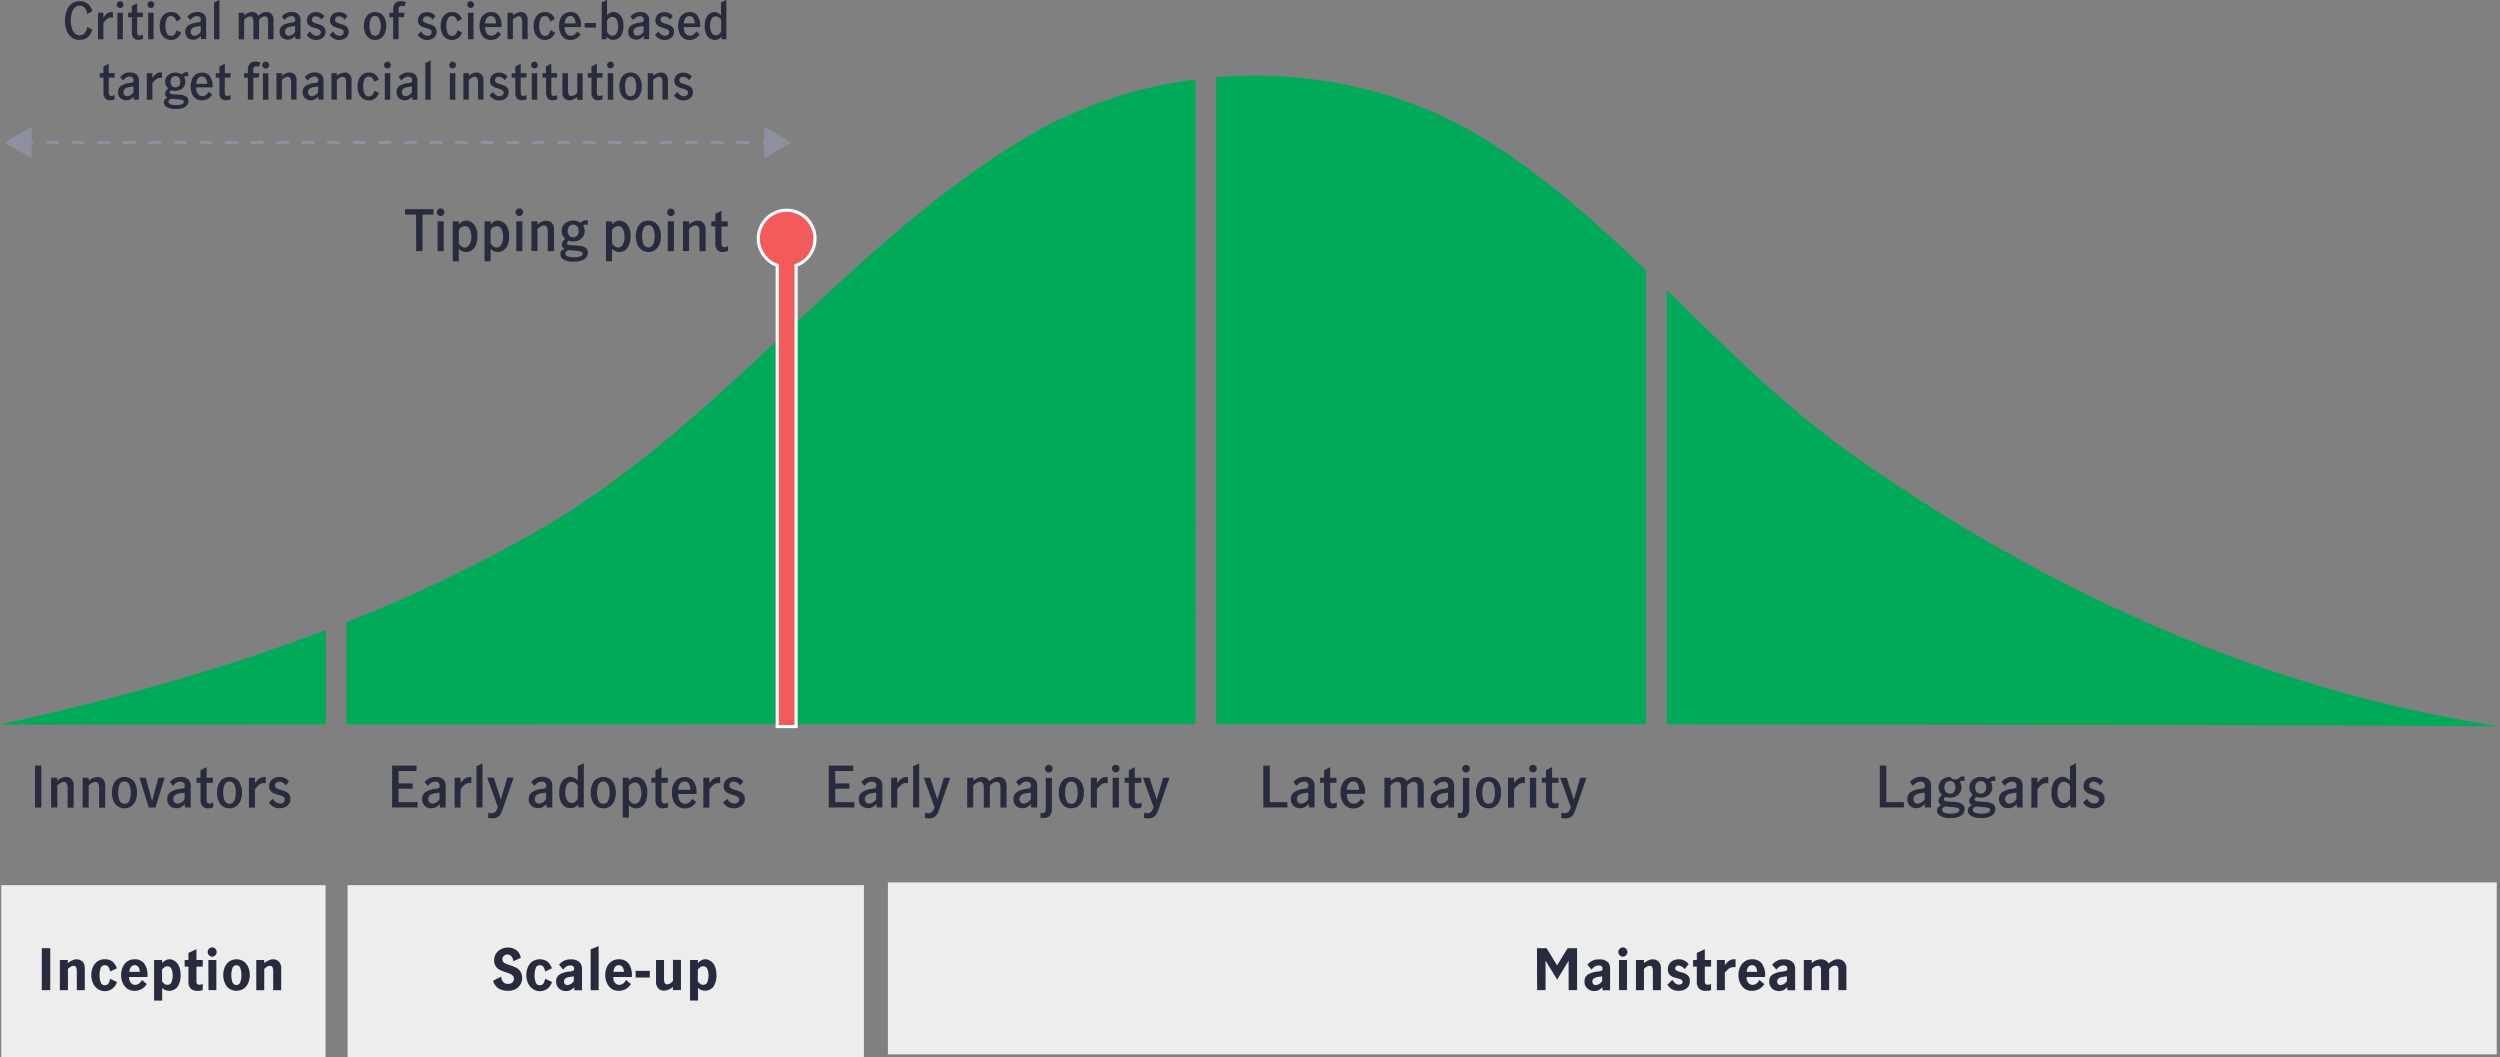 <svg id="Layer_1" data-name="Layer 1" xmlns="http://www.w3.org/2000/svg" viewBox="0 0 794.06 335.77"><rect x="0" y="0" width="794.06" height="335.77" fill="#808080" stroke="none"/><defs><style>.cls-1{fill:#00aa59;}.cls-2{fill:#282b3e;}.cls-3{fill:#ededed;}.cls-4,.cls-5{fill:none;stroke:#8e90a2;}.cls-4,.cls-5,.cls-7{stroke-miterlimit:10;}.cls-5{stroke-dasharray:4.06 4.06;}.cls-6{fill:#8e90a2;}.cls-7{fill:#f15b5b;stroke:#fff;}</style></defs><title>GI2-1846-Infographic</title><path class="cls-1" d="M529,333.3c123.17.07,228.95.26,264.69.64A429.53,429.53,0,0,1,741,322.47c-55.3-15.72-107.28-42.26-154-75.53-21.14-15-39.43-33.5-58-51.57Z" transform="translate(0.4 -103.23)"/><path class="cls-1" d="M385.9,333.25c46,0,92.28,0,136.47,0V189c-15.64-15-31.77-29.4-50.21-41-25.54-16-56.28-22.77-86.26-20.26Z" transform="translate(0.4 -103.23)"/><path class="cls-1" d="M103.06,303.38c-33.6,12.77-68.52,22.3-103.46,30,0,0,40.55,0,103.46-.07Z" transform="translate(0.4 -103.23)"/><path class="cls-1" d="M379.3,128.46a140,140,0,0,0-52.58,17.71q-6.69,3.92-13.09,8.29c-51.56,35-88.75,86-143.3,117.36a461,461,0,0,1-60.67,29v32.5c71.42,0,169.55-.08,269.64-.07Z" transform="translate(0.4 -103.23)"/><path class="cls-2" d="M10.73,346.4h2v13.33h-2Z" transform="translate(0.4 -103.23)"/><path class="cls-2" d="M17.77,350.25v1A4.44,4.44,0,0,1,20.56,350a2.42,2.42,0,0,1,1.74.69A3,3,0,0,1,23,353v6.76H21.08v-6.28a2.93,2.93,0,0,0-.27-1.34,1,1,0,0,0-.95-.53,2,2,0,0,0-1.06.31,6.5,6.5,0,0,0-1,.81v7H15.84v-9.48Z" transform="translate(0.4 -103.23)"/><path class="cls-2" d="M27.78,350.25v1A4.44,4.44,0,0,1,30.57,350a2.42,2.42,0,0,1,1.74.69A3,3,0,0,1,33,353v6.76H31.09v-6.28a2.93,2.93,0,0,0-.27-1.34,1,1,0,0,0-1-.53,2,2,0,0,0-1.05.31,6.07,6.07,0,0,0-1,.81v7H25.85v-9.48Z" transform="translate(0.4 -103.23)"/><path class="cls-2" d="M37,359.34a4,4,0,0,1-1.39-1.76,7.28,7.28,0,0,1,0-5.2A4,4,0,0,1,37,350.63a4,4,0,0,1,4.28,0,3.89,3.89,0,0,1,1.37,1.75,6.78,6.78,0,0,1,.47,2.6,6.56,6.56,0,0,1-.48,2.6,4,4,0,0,1-1.37,1.76,3.58,3.58,0,0,1-2.13.63A3.62,3.62,0,0,1,37,359.34Zm3.71-1.89a7.12,7.12,0,0,0,0-4.93,1.59,1.59,0,0,0-1.58-1.07,1.57,1.57,0,0,0-1.57,1.07,6.59,6.59,0,0,0-.43,2.46,6.69,6.69,0,0,0,.43,2.47,1.56,1.56,0,0,0,1.57,1.06A1.59,1.59,0,0,0,40.75,357.45Z" transform="translate(0.4 -103.23)"/><path class="cls-2" d="M43.9,350.25h2l2,7.47h0l2-7.47h2L49,359.73H46.87Z" transform="translate(0.4 -103.23)"/><path class="cls-2" d="M53.55,359.18a2.75,2.75,0,0,1-.83-2.09,2.62,2.62,0,0,1,1-2.23,7,7,0,0,1,3.18-1.07,3.56,3.56,0,0,0,.87-.17.69.69,0,0,0,.4-.29,1.17,1.17,0,0,0,.12-.58,1.2,1.2,0,0,0-.37-.93,1.45,1.45,0,0,0-1-.33,2.55,2.55,0,0,0-1.35.38,3.36,3.36,0,0,0-1,1l-1-1.24A4.22,4.22,0,0,1,57,350a3.32,3.32,0,0,1,2.37.76,2.83,2.83,0,0,1,.8,2.16v6.8H58.32v-1.09a5.54,5.54,0,0,1-1.28,1,2.81,2.81,0,0,1-1.4.33A2.89,2.89,0,0,1,53.55,359.18Zm4.68-2.09V355h0l-1.25.16a3.86,3.86,0,0,0-1.78.62,1.5,1.5,0,0,0-.56,1.25A1.53,1.53,0,0,0,55,358.1a1.4,1.4,0,0,0,1.06.39A2.93,2.93,0,0,0,58.23,357.09Z" transform="translate(0.4 -103.23)"/><path class="cls-2" d="M63.88,359.28a3.29,3.29,0,0,1-.59-2.17v-5.26H62v-1.6h1.3v-2.38l1.93-1v3.39h2v1.6h-2v5.44c0,.76.31,1.15,1,1.15a2.1,2.1,0,0,0,1.1-.36l0,1.54a3.85,3.85,0,0,1-1.57.35A2.31,2.31,0,0,1,63.88,359.28Z" transform="translate(0.4 -103.23)"/><path class="cls-2" d="M70.35,359.34A4,4,0,0,1,69,357.58a7.28,7.28,0,0,1,0-5.2,4,4,0,0,1,1.38-1.75,4,4,0,0,1,4.28,0A3.89,3.89,0,0,1,76,352.38a6.78,6.78,0,0,1,.47,2.6,6.56,6.56,0,0,1-.48,2.6,4.06,4.06,0,0,1-1.37,1.76,3.58,3.58,0,0,1-2.13.63A3.67,3.67,0,0,1,70.35,359.34Zm3.71-1.89a7.12,7.12,0,0,0,0-4.93,1.69,1.69,0,0,0-3.14,0,6.4,6.4,0,0,0-.43,2.46,6.49,6.49,0,0,0,.43,2.47,1.69,1.69,0,0,0,3.14,0Z" transform="translate(0.4 -103.23)"/><path class="cls-2" d="M80.59,350.25V352a5.43,5.43,0,0,1,1.35-1.47,2.6,2.6,0,0,1,1.58-.49,2.93,2.93,0,0,1,.49,0V352a3.83,3.83,0,0,0-.63-.05,2.28,2.28,0,0,0-1.39.46,6.93,6.93,0,0,0-1.4,1.5v5.83H78.66v-9.48Z" transform="translate(0.4 -103.23)"/><path class="cls-2" d="M85,358.15l1.23-1.22a3.55,3.55,0,0,0,1,1.09,2.16,2.16,0,0,0,1.32.44,1.74,1.74,0,0,0,1.06-.33,1.07,1.07,0,0,0,.45-.93,1,1,0,0,0-.26-.71,1.89,1.89,0,0,0-.65-.43A9.33,9.33,0,0,0,88,355.7a11.84,11.84,0,0,1-1.5-.53,2.53,2.53,0,0,1-1-.79,2.31,2.31,0,0,1-.41-1.43,2.85,2.85,0,0,1,.44-1.59,2.77,2.77,0,0,1,1.19-1A3.85,3.85,0,0,1,88.4,350a3.7,3.7,0,0,1,1.7.39,4.05,4.05,0,0,1,1.29,1l-1,1.28a3.92,3.92,0,0,0-.94-.84,2.05,2.05,0,0,0-1.11-.33,1.5,1.5,0,0,0-1,.32,1.09,1.09,0,0,0-.38.86,1,1,0,0,0,.49.91,6.08,6.08,0,0,0,1.49.59,11,11,0,0,1,1.5.55,2.5,2.5,0,0,1,1,.8,2.34,2.34,0,0,1,.4,1.44,2.64,2.64,0,0,1-1,2.18,3.72,3.72,0,0,1-2.43.79A3.92,3.92,0,0,1,85,358.15Z" transform="translate(0.4 -103.23)"/><path class="cls-2" d="M124.14,346.4h7.76v1.71h-5.71v3.94h4.49v1.69h-4.49V358h6.05v1.71h-8.1Z" transform="translate(0.4 -103.23)"/><path class="cls-2" d="M134.51,359.19a2.79,2.79,0,0,1-.83-2.1,2.6,2.6,0,0,1,1-2.23,7,7,0,0,1,3.18-1.07,3.78,3.78,0,0,0,.87-.17.69.69,0,0,0,.4-.29,1.17,1.17,0,0,0,.11-.58,1.21,1.21,0,0,0-.36-.93,1.45,1.45,0,0,0-1-.33,2.5,2.5,0,0,0-1.35.38,3.36,3.36,0,0,0-1.05,1l-1-1.24A4.22,4.22,0,0,1,138,350a3.34,3.34,0,0,1,2.37.76,2.82,2.82,0,0,1,.79,2.16v6.8h-1.85v-1.09a5.76,5.76,0,0,1-1.28,1,2.81,2.81,0,0,1-1.4.33A2.93,2.93,0,0,1,134.51,359.19Zm4.68-2.1V355h0l-1.24.16a3.86,3.86,0,0,0-1.78.62,1.67,1.67,0,0,0-.19,2.3,1.39,1.39,0,0,0,1.05.39A2.93,2.93,0,0,0,139.19,357.09Z" transform="translate(0.4 -103.23)"/><path class="cls-2" d="M145.89,350.25V352a5.43,5.43,0,0,1,1.35-1.47,2.6,2.6,0,0,1,1.58-.49,3,3,0,0,1,.49,0V352a3.83,3.83,0,0,0-.63-.05,2.28,2.28,0,0,0-1.39.46,7.18,7.18,0,0,0-1.4,1.5v5.83H144v-9.48Z" transform="translate(0.4 -103.23)"/><path class="cls-2" d="M150.93,346.61l1.92-.9v14h-1.92Z" transform="translate(0.4 -103.23)"/><path class="cls-2" d="M154.65,363l.07-1.65a2.94,2.94,0,0,0,.94.19A1.7,1.7,0,0,0,157,361a3.7,3.7,0,0,0,.74-1.45l-3.39-9.34h2.08l2.26,6.95h0l2.05-6.95h2l-3.51,10.17a7,7,0,0,1-.69,1.52,2.64,2.64,0,0,1-1,.91,3.35,3.35,0,0,1-1.56.32A5.58,5.58,0,0,1,154.65,363Z" transform="translate(0.4 -103.23)"/><path class="cls-2" d="M168.37,359.19a2.75,2.75,0,0,1-.83-2.1,2.6,2.6,0,0,1,1-2.23,6.91,6.91,0,0,1,3.17-1.07,3.77,3.77,0,0,0,.88-.17.67.67,0,0,0,.39-.29,1.17,1.17,0,0,0,.12-.58,1.18,1.18,0,0,0-.37-.93,1.44,1.44,0,0,0-1-.33,2.55,2.55,0,0,0-1.35.38,3.33,3.33,0,0,0-1,1l-1.05-1.24a4.24,4.24,0,0,1,3.53-1.66,3.35,3.35,0,0,1,2.38.76,2.82,2.82,0,0,1,.79,2.16v6.8h-1.85v-1.09a6,6,0,0,1-1.28,1,3.17,3.17,0,0,1-3.49-.45Zm4.68-2.1V355h0l-1.24.16a3.82,3.82,0,0,0-1.78.62,1.67,1.67,0,0,0-.19,2.3,1.36,1.36,0,0,0,1,.39A3,3,0,0,0,173.05,357.09Z" transform="translate(0.4 -103.23)"/><path class="cls-2" d="M179.08,359.48a3.53,3.53,0,0,1-1.34-1.61,7.24,7.24,0,0,1-.52-3,6.3,6.3,0,0,1,.54-2.79,3.75,3.75,0,0,1,1.35-1.6,3,3,0,0,1,1.62-.51,2.38,2.38,0,0,1,1.2.3,7.32,7.32,0,0,1,1.18.87v-4.57l1.92-.9v14h-1.76v-.91a4.46,4.46,0,0,1-1.13.87,2.9,2.9,0,0,1-1.3.28A3.37,3.37,0,0,1,179.08,359.48Zm3.23-1.56a3.19,3.19,0,0,0,.8-1v-4.12a2.36,2.36,0,0,0-1.89-1.26,1.68,1.68,0,0,0-1.6,1,5.37,5.37,0,0,0-.49,2.35,4.73,4.73,0,0,0,.56,2.4,1.72,1.72,0,0,0,1.55,1A1.7,1.7,0,0,0,182.31,357.92Z" transform="translate(0.4 -103.23)"/><path class="cls-2" d="M189.09,359.34a3.94,3.94,0,0,1-1.38-1.76,7.28,7.28,0,0,1,0-5.2,3.81,3.81,0,0,1,1.37-1.74,4,4,0,0,1,4.29,0,3.88,3.88,0,0,1,1.37,1.74,7.5,7.5,0,0,1,0,5.2,4.06,4.06,0,0,1-1.37,1.76,3.62,3.62,0,0,1-2.13.63A3.67,3.67,0,0,1,189.09,359.34Zm3.71-1.89a7.1,7.1,0,0,0,0-4.92,1.68,1.68,0,0,0-3.14,0,7.28,7.28,0,0,0,0,4.93,1.69,1.69,0,0,0,3.14,0Z" transform="translate(0.4 -103.23)"/><path class="cls-2" d="M199.33,350.25v.93a6.81,6.81,0,0,1,1.15-.87,2.4,2.4,0,0,1,1.22-.3,3,3,0,0,1,1.62.51,3.78,3.78,0,0,1,1.35,1.59,6.26,6.26,0,0,1,.54,2.78,6.93,6.93,0,0,1-.53,3,3.47,3.47,0,0,1-1.35,1.62,3.27,3.27,0,0,1-1.74.49,3.12,3.12,0,0,1-2.26-1.06v4H197.4V350.25Zm3.41,7.32a4.67,4.67,0,0,0,.56-2.46,5.23,5.23,0,0,0-.5-2.35,1.67,1.67,0,0,0-1.58-1,2.39,2.39,0,0,0-1.89,1.23v4.17a3.72,3.72,0,0,0,.81,1,1.64,1.64,0,0,0,1.06.39A1.74,1.74,0,0,0,202.74,357.57Z" transform="translate(0.4 -103.23)"/><path class="cls-2" d="M208.38,359.28a3.24,3.24,0,0,1-.59-2.17v-5.26h-1.3v-1.6h1.3v-2.38l1.92-1v3.39h2v1.6h-2v5.44c0,.76.32,1.15,1,1.15a2.07,2.07,0,0,0,1.09-.36l0,1.55a4,4,0,0,1-1.56.34A2.31,2.31,0,0,1,208.38,359.28Z" transform="translate(0.4 -103.23)"/><path class="cls-2" d="M214.84,359.33a4.1,4.1,0,0,1-1.38-1.77A6.81,6.81,0,0,1,213,355a6.46,6.46,0,0,1,.48-2.56,4,4,0,0,1,1.42-1.76,3.8,3.8,0,0,1,2.2-.63,3.26,3.26,0,0,1,2.74,1.26,6.11,6.11,0,0,1,1,3.77v.34H215a3.59,3.59,0,0,0,.58,2.27,1.93,1.93,0,0,0,1.65.84,2.05,2.05,0,0,0,1.31-.46,3.39,3.39,0,0,0,.94-1.14l1.21,1.06a4.39,4.39,0,0,1-1.52,1.48A4.12,4.12,0,0,1,217,360,3.66,3.66,0,0,1,214.84,359.33Zm3.59-7.12a1.56,1.56,0,0,0-1.43-.76,1.65,1.65,0,0,0-1.46.79,3.65,3.65,0,0,0-.54,1.84h3.87A3.33,3.33,0,0,0,218.43,352.21Z" transform="translate(0.4 -103.23)"/><path class="cls-2" d="M224.92,350.25V352a5.77,5.77,0,0,1,1.35-1.47,2.65,2.65,0,0,1,1.59-.49,2.9,2.9,0,0,1,.48,0V352a3.83,3.83,0,0,0-.63-.05,2.27,2.27,0,0,0-1.38.46,7.46,7.46,0,0,0-1.41,1.5v5.83H223v-9.48Z" transform="translate(0.4 -103.23)"/><path class="cls-2" d="M229.3,358.15l1.22-1.22a3.55,3.55,0,0,0,1,1.09,2.16,2.16,0,0,0,1.32.44,1.79,1.79,0,0,0,1.07-.33,1.07,1.07,0,0,0,.45-.93,1,1,0,0,0-.27-.71,2,2,0,0,0-.64-.43,10.06,10.06,0,0,0-1.07-.36,10.2,10.2,0,0,1-1.51-.53,2.53,2.53,0,0,1-1-.79,2.29,2.29,0,0,1-.4-1.43,2.79,2.79,0,0,1,.44-1.59,2.74,2.74,0,0,1,1.18-1,3.88,3.88,0,0,1,1.63-.35,3.67,3.67,0,0,1,1.7.39,4.05,4.05,0,0,1,1.29,1l-1,1.28a3.87,3.87,0,0,0-.93-.84,2.06,2.06,0,0,0-1.12-.33,1.53,1.53,0,0,0-1,.32,1.08,1.08,0,0,0-.37.86,1,1,0,0,0,.48.91,6.19,6.19,0,0,0,1.5.59,11.5,11.5,0,0,1,1.5.55,2.47,2.47,0,0,1,1,.8,2.34,2.34,0,0,1,.41,1.44,2.68,2.68,0,0,1-1,2.19,3.73,3.73,0,0,1-2.43.78A3.9,3.9,0,0,1,229.3,358.15Z" transform="translate(0.4 -103.23)"/><path class="cls-2" d="M131.74,171.39h-3.49v-1.71h9.05v1.71h-3.51V183h-2Z" transform="translate(0.4 -103.23)"/><path class="cls-2" d="M138.7,171.48a1.12,1.12,0,0,1-.37-.84,1.23,1.23,0,0,1,1.2-1.21,1.22,1.22,0,0,1,.87.35,1.16,1.16,0,0,1,.36.86,1.15,1.15,0,0,1-.36.84,1.19,1.19,0,0,1-.87.36A1.15,1.15,0,0,1,138.7,171.48Zm-.12,2.06h1.94V183h-1.94Z" transform="translate(0.4 -103.23)"/><path class="cls-2" d="M145.33,173.54v.93a6.81,6.81,0,0,1,1.15-.87,2.44,2.44,0,0,1,1.23-.3,3,3,0,0,1,1.62.51,3.72,3.72,0,0,1,1.35,1.59,6.23,6.23,0,0,1,.54,2.78,7,7,0,0,1-.54,3,3.47,3.47,0,0,1-1.35,1.62,3.36,3.36,0,0,1-1.73.49,3.1,3.1,0,0,1-2.27-1.07v4H143.4V173.54Zm3.41,7.31a4.63,4.63,0,0,0,.57-2.45,5.24,5.24,0,0,0-.51-2.35,1.66,1.66,0,0,0-1.58-1,2.42,2.42,0,0,0-1.89,1.23v4.17a3.55,3.55,0,0,0,.82,1,1.59,1.59,0,0,0,1,.4A1.73,1.73,0,0,0,148.74,180.85Z" transform="translate(0.4 -103.23)"/><path class="cls-2" d="M155.43,173.54v.93a6.81,6.81,0,0,1,1.15-.87,2.42,2.42,0,0,1,1.22-.3,3,3,0,0,1,1.62.51,3.72,3.72,0,0,1,1.35,1.59,6.23,6.23,0,0,1,.54,2.78,7,7,0,0,1-.53,3,3.47,3.47,0,0,1-1.35,1.62,3.36,3.36,0,0,1-1.73.49,3.1,3.1,0,0,1-2.27-1.07v4H153.5V173.54Zm3.41,7.31a4.63,4.63,0,0,0,.57-2.45,5.24,5.24,0,0,0-.51-2.35,1.66,1.66,0,0,0-1.58-1,2.42,2.42,0,0,0-1.89,1.23v4.17a3.55,3.55,0,0,0,.82,1,1.57,1.57,0,0,0,1.05.4A1.73,1.73,0,0,0,158.84,180.85Z" transform="translate(0.4 -103.23)"/><path class="cls-2" d="M163.7,171.48a1.12,1.12,0,0,1-.37-.84,1.23,1.23,0,0,1,1.21-1.21,1.21,1.21,0,0,1,.86.35,1.16,1.16,0,0,1,.36.86,1.15,1.15,0,0,1-.36.84,1.18,1.18,0,0,1-.86.36A1.15,1.15,0,0,1,163.7,171.48Zm-.12,2.06h1.95V183h-1.95Z" transform="translate(0.4 -103.23)"/><path class="cls-2" d="M170.33,173.54v1a4.39,4.39,0,0,1,2.79-1.21,2.45,2.45,0,0,1,1.75.69,3,3,0,0,1,.72,2.26V183h-2v-6.28a2.93,2.93,0,0,0-.27-1.34,1,1,0,0,0-1-.53,2,2,0,0,0-1,.31,6.59,6.59,0,0,0-1,.8v7h-1.92v-9.48Z" transform="translate(0.4 -103.23)"/><path class="cls-2" d="M185.54,181.9a1.78,1.78,0,0,1,.77,1.59,2.4,2.4,0,0,1-1.11,2.08,6,6,0,0,1-3.37.76,6.16,6.16,0,0,1-3.2-.66,2,2,0,0,1-1.06-1.73,1.47,1.47,0,0,1,.32-1,2.64,2.64,0,0,1,1-.68,1.86,1.86,0,0,1-.63-.58,1.36,1.36,0,0,1-.23-.76,1.82,1.82,0,0,1,.23-.89,6,6,0,0,1,.89-1A3,3,0,0,1,178,176.6a3.08,3.08,0,0,1,.49-1.74,3.3,3.3,0,0,1,1.33-1.15,4.16,4.16,0,0,1,1.83-.41A3.91,3.91,0,0,1,184,174a3.92,3.92,0,0,1,.85-.61,1.88,1.88,0,0,1,.91-.2,2.61,2.61,0,0,1,.54.05v1.44a2.14,2.14,0,0,0-.63-.12,1.65,1.65,0,0,0-.85.3,3.27,3.27,0,0,1,0,3.49,3.22,3.22,0,0,1-1.32,1.16,4.31,4.31,0,0,1-3.28.16,1.2,1.2,0,0,0-.52.84c0,.18.13.32.37.43a3.85,3.85,0,0,0,1.14.2l2.11.15A4.52,4.52,0,0,1,185.54,181.9Zm-1.72,2.8c.57-.18.86-.49.86-.92a.63.63,0,0,0-.48-.61,6.53,6.53,0,0,0-1.67-.29l-2.26-.2h-.08a2.05,2.05,0,0,0-.76.42.88.88,0,0,0-.24.64,1,1,0,0,0,.79.94,5.64,5.64,0,0,0,1.91.29A6.71,6.71,0,0,0,183.82,184.7Zm-3.46-9.53a2.33,2.33,0,0,0-.45,1.44,2.17,2.17,0,0,0,.46,1.43,1.78,1.78,0,0,0,2.59,0,2.35,2.35,0,0,0,.44-1.44,2.28,2.28,0,0,0-.44-1.45,1.77,1.77,0,0,0-2.6,0Z" transform="translate(0.4 -103.23)"/><path class="cls-2" d="M194,173.54v.93a6.81,6.81,0,0,1,1.15-.87,2.42,2.42,0,0,1,1.22-.3,3,3,0,0,1,1.62.51,3.72,3.72,0,0,1,1.35,1.59,6.23,6.23,0,0,1,.54,2.78,7,7,0,0,1-.53,3,3.47,3.47,0,0,1-1.35,1.62,3.37,3.37,0,0,1-1.74.49,3.09,3.09,0,0,1-2.26-1.07v4h-1.93V173.54Zm3.41,7.31a4.63,4.63,0,0,0,.56-2.45,5.23,5.23,0,0,0-.5-2.35,1.67,1.67,0,0,0-1.58-1,2.39,2.39,0,0,0-1.89,1.23v4.17a3.38,3.38,0,0,0,.82,1,1.55,1.55,0,0,0,1,.4A1.73,1.73,0,0,0,197.45,180.85Z" transform="translate(0.4 -103.23)"/><path class="cls-2" d="M203.41,182.62a3.88,3.88,0,0,1-1.39-1.75,7.28,7.28,0,0,1,0-5.2,4,4,0,0,1,1.38-1.75,4,4,0,0,1,4.28,0,3.89,3.89,0,0,1,1.37,1.75,6.78,6.78,0,0,1,.47,2.6,6.59,6.59,0,0,1-.48,2.6,3.91,3.91,0,0,1-1.37,1.75,3.58,3.58,0,0,1-2.13.64A3.63,3.63,0,0,1,203.41,182.62Zm3.7-1.88a7.12,7.12,0,0,0,0-4.93,1.69,1.69,0,0,0-3.14,0,7.31,7.31,0,0,0,0,4.94,1.69,1.69,0,0,0,3.14,0Z" transform="translate(0.4 -103.23)"/><path class="cls-2" d="M211.81,171.48a1.2,1.2,0,0,1,.84-2,1.19,1.19,0,0,1,.86.35,1.16,1.16,0,0,1,.36.86,1.15,1.15,0,0,1-.36.84,1.16,1.16,0,0,1-.86.36A1.18,1.18,0,0,1,211.81,171.48Zm-.11,2.06h1.94V183H211.7Z" transform="translate(0.4 -103.23)"/><path class="cls-2" d="M218.45,173.54v1a4.37,4.37,0,0,1,2.79-1.21A2.42,2.42,0,0,1,223,174a3,3,0,0,1,.72,2.26V183h-1.94v-6.28a2.93,2.93,0,0,0-.27-1.34,1,1,0,0,0-1-.53,2,2,0,0,0-1.05.31,6.53,6.53,0,0,0-1,.8v7h-1.93v-9.48Z" transform="translate(0.4 -103.23)"/><path class="cls-2" d="M227.41,182.57a3.25,3.25,0,0,1-.6-2.18v-5.25h-1.29v-1.6h1.29v-2.38l1.93-1v3.39h2v1.6h-2v5.43c0,.77.32,1.16,1,1.16a2.07,2.07,0,0,0,1.09-.36l0,1.54a3.84,3.84,0,0,1-1.56.35A2.29,2.29,0,0,1,227.41,182.57Z" transform="translate(0.4 -103.23)"/><path class="cls-2" d="M262.84,346.4h7.76v1.71h-5.71v3.94h4.48v1.69h-4.48V358h6.05v1.71h-8.1Z" transform="translate(0.4 -103.23)"/><path class="cls-2" d="M273.21,359.19a2.75,2.75,0,0,1-.83-2.1,2.6,2.6,0,0,1,1-2.23,6.91,6.91,0,0,1,3.17-1.07,3.77,3.77,0,0,0,.88-.17.67.67,0,0,0,.39-.29,1.17,1.17,0,0,0,.12-.58,1.18,1.18,0,0,0-.37-.93,1.44,1.44,0,0,0-1-.33,2.55,2.55,0,0,0-1.35.38,3.33,3.33,0,0,0-1,1l-1.05-1.24a4.24,4.24,0,0,1,3.53-1.66,3.35,3.35,0,0,1,2.38.76,2.82,2.82,0,0,1,.79,2.16v6.8H278v-1.09a6,6,0,0,1-1.28,1,3.17,3.17,0,0,1-3.49-.45Zm4.68-2.1V355h0l-1.24.16a3.82,3.82,0,0,0-1.78.62,1.67,1.67,0,0,0-.19,2.3,1.36,1.36,0,0,0,1.05.39A3,3,0,0,0,277.89,357.09Z" transform="translate(0.4 -103.23)"/><path class="cls-2" d="M284.58,350.25V352a5.77,5.77,0,0,1,1.35-1.47,2.65,2.65,0,0,1,1.59-.49,2.9,2.9,0,0,1,.48,0V352a3.83,3.83,0,0,0-.63-.05,2.27,2.27,0,0,0-1.38.46,7.46,7.46,0,0,0-1.41,1.5v5.83h-1.92v-9.48Z" transform="translate(0.4 -103.23)"/><path class="cls-2" d="M289.62,346.61l1.93-.9v14h-1.93Z" transform="translate(0.4 -103.23)"/><path class="cls-2" d="M293.35,363l.07-1.65a2.89,2.89,0,0,0,.94.19,1.71,1.71,0,0,0,1.33-.49,3.84,3.84,0,0,0,.74-1.45L293,350.25h2.07l2.27,6.95h0l2.05-6.95h2l-3.51,10.17a8.15,8.15,0,0,1-.69,1.52,2.6,2.6,0,0,1-1,.91,3.33,3.33,0,0,1-1.55.32A5.58,5.58,0,0,1,293.35,363Z" transform="translate(0.4 -103.23)"/><path class="cls-2" d="M308.79,350.25v1a6.64,6.64,0,0,1,1.33-.88,3.24,3.24,0,0,1,1.44-.33,2.72,2.72,0,0,1,1.41.33,2.23,2.23,0,0,1,.88,1,7.63,7.63,0,0,1,1.46-1,3.13,3.13,0,0,1,1.47-.35,2.42,2.42,0,0,1,1.83.72,3,3,0,0,1,.69,2.15v6.85h-1.94v-6.51c0-1.11-.4-1.66-1.19-1.66a2.16,2.16,0,0,0-1.16.36,3.65,3.65,0,0,0-1,.87v6.94h-1.93V353.2a2.42,2.42,0,0,0-.26-1.16,1,1,0,0,0-.94-.48,2.21,2.21,0,0,0-1.16.35,4.05,4.05,0,0,0-1,.88v6.94h-1.92v-9.48Z" transform="translate(0.4 -103.23)"/><path class="cls-2" d="M322.33,359.19a2.79,2.79,0,0,1-.83-2.1,2.6,2.6,0,0,1,1-2.23,6.91,6.91,0,0,1,3.18-1.07,3.78,3.78,0,0,0,.87-.17.67.67,0,0,0,.39-.29,1.17,1.17,0,0,0,.12-.58,1.18,1.18,0,0,0-.37-.93,1.44,1.44,0,0,0-1-.33,2.55,2.55,0,0,0-1.35.38,3.44,3.44,0,0,0-1,1l-1-1.24a4.21,4.21,0,0,1,3.52-1.66,3.35,3.35,0,0,1,2.38.76,2.82,2.82,0,0,1,.79,2.16v6.8H327.1v-1.09a5.76,5.76,0,0,1-1.28,1,2.84,2.84,0,0,1-1.4.33A2.93,2.93,0,0,1,322.33,359.19Zm4.68-2.1V355h0l-1.24.16a3.82,3.82,0,0,0-1.78.62,1.51,1.51,0,0,0-.56,1.25,1.48,1.48,0,0,0,.37,1.05,1.37,1.37,0,0,0,1.05.39A2.93,2.93,0,0,0,327,357.09Z" transform="translate(0.4 -103.23)"/><path class="cls-2" d="M330.1,363v-1.59a5.43,5.43,0,0,0,.7.07.81.81,0,0,0,.76-.33,2.38,2.38,0,0,0,.2-1.14v-9.72h1.94V360a3.55,3.55,0,0,1-.6,2.29A2.56,2.56,0,0,1,331,363,6.79,6.79,0,0,1,330.1,363Zm1.78-14.76a1.15,1.15,0,0,1-.37-.85,1.17,1.17,0,0,1,.36-.85,1.15,1.15,0,0,1,.84-.36,1.19,1.19,0,0,1,.87.36,1.13,1.13,0,0,1,.36.85,1.17,1.17,0,0,1-.36.85,1.19,1.19,0,0,1-.87.36A1.15,1.15,0,0,1,331.88,348.2Z" transform="translate(0.4 -103.23)"/><path class="cls-2" d="M337.76,359.34a3.94,3.94,0,0,1-1.38-1.76,7.28,7.28,0,0,1,0-5.2,3.81,3.81,0,0,1,1.37-1.74,4,4,0,0,1,4.29,0,3.79,3.79,0,0,1,1.36,1.74,6.59,6.59,0,0,1,.47,2.6,6.74,6.74,0,0,1-.47,2.6,4.06,4.06,0,0,1-1.37,1.76,3.93,3.93,0,0,1-4.27,0Zm3.71-1.89a7.1,7.1,0,0,0,0-4.92,1.68,1.68,0,0,0-3.14,0,7.28,7.28,0,0,0,0,4.93,1.56,1.56,0,0,0,1.56,1.06A1.58,1.58,0,0,0,341.47,357.45Z" transform="translate(0.4 -103.23)"/><path class="cls-2" d="M348,350.25V352a5.58,5.58,0,0,1,1.34-1.47,2.65,2.65,0,0,1,1.59-.49,3,3,0,0,1,.49,0V352a3.93,3.93,0,0,0-.63-.05,2.28,2.28,0,0,0-1.39.46,7.18,7.18,0,0,0-1.4,1.5v5.83h-1.93v-9.48Z" transform="translate(0.4 -103.23)"/><path class="cls-2" d="M353.13,348.2a1.21,1.21,0,0,1,.84-2.06,1.16,1.16,0,0,1,.86.36,1.13,1.13,0,0,1,.36.85,1.2,1.2,0,0,1-2.06.85Zm-.11,2.05H355v9.48H353Z" transform="translate(0.4 -103.23)"/><path class="cls-2" d="M358.72,359.28a3.29,3.29,0,0,1-.59-2.17v-5.26h-1.3v-1.6h1.3v-2.38l1.92-1v3.39h2.06v1.6h-2.06v5.44c0,.76.32,1.15,1,1.15a2.1,2.1,0,0,0,1.1-.36v1.55a3.92,3.92,0,0,1-1.56.34A2.31,2.31,0,0,1,358.72,359.28Z" transform="translate(0.4 -103.23)"/><path class="cls-2" d="M362.93,363l.08-1.65a2.89,2.89,0,0,0,.93.19,1.7,1.7,0,0,0,1.33-.49,3.7,3.7,0,0,0,.74-1.45l-3.38-9.34h2.07L367,357.2h0l2.05-6.95h2l-3.51,10.17a7.53,7.53,0,0,1-.7,1.52,2.57,2.57,0,0,1-1,.91,3.35,3.35,0,0,1-1.56.32A5.58,5.58,0,0,1,362.93,363Z" transform="translate(0.4 -103.23)"/><path class="cls-2" d="M400.86,346.4h2.05V358h5.6v1.71h-7.65Z" transform="translate(0.4 -103.23)"/><path class="cls-2" d="M410.44,359.19a2.79,2.79,0,0,1-.83-2.1,2.6,2.6,0,0,1,1-2.23,6.91,6.91,0,0,1,3.18-1.07,3.78,3.78,0,0,0,.87-.17.67.67,0,0,0,.39-.29,1.17,1.17,0,0,0,.12-.58,1.18,1.18,0,0,0-.37-.93,1.44,1.44,0,0,0-1-.33,2.55,2.55,0,0,0-1.35.38,3.44,3.44,0,0,0-1,1l-1-1.24a4.21,4.21,0,0,1,3.52-1.66,3.35,3.35,0,0,1,2.38.76,2.82,2.82,0,0,1,.79,2.16v6.8h-1.85v-1.09a5.76,5.76,0,0,1-1.28,1,2.84,2.84,0,0,1-1.4.33A2.93,2.93,0,0,1,410.44,359.19Zm4.68-2.1V355h0l-1.24.16a3.82,3.82,0,0,0-1.78.62,1.51,1.51,0,0,0-.56,1.25,1.48,1.48,0,0,0,.37,1.05,1.37,1.37,0,0,0,1.05.39A2.93,2.93,0,0,0,415.12,357.09Z" transform="translate(0.4 -103.23)"/><path class="cls-2" d="M420.77,359.28a3.23,3.23,0,0,1-.6-2.17v-5.26h-1.29v-1.6h1.29v-2.38l1.93-1v3.39h2v1.6h-2v5.44c0,.76.32,1.15,1,1.15a2.07,2.07,0,0,0,1.09-.36l0,1.55a4,4,0,0,1-1.56.34A2.31,2.31,0,0,1,420.77,359.28Z" transform="translate(0.4 -103.23)"/><path class="cls-2" d="M427.23,359.33a4.1,4.1,0,0,1-1.38-1.77,6.81,6.81,0,0,1-.47-2.6,6.46,6.46,0,0,1,.48-2.56,4,4,0,0,1,1.42-1.76,3.8,3.8,0,0,1,2.2-.63,3.26,3.26,0,0,1,2.74,1.26,6.11,6.11,0,0,1,1,3.77v.34h-5.85a3.59,3.59,0,0,0,.58,2.27,1.93,1.93,0,0,0,1.65.84,2.05,2.05,0,0,0,1.31-.46,3.39,3.39,0,0,0,.94-1.14L433,358a4.39,4.39,0,0,1-1.52,1.48,4.12,4.12,0,0,1-2.14.54A3.64,3.64,0,0,1,427.23,359.33Zm3.59-7.12a1.56,1.56,0,0,0-1.43-.76,1.64,1.64,0,0,0-1.46.79,3.65,3.65,0,0,0-.54,1.84h3.87A3.33,3.33,0,0,0,430.82,352.21Z" transform="translate(0.4 -103.23)"/><path class="cls-2" d="M441.31,350.25v1a6.37,6.37,0,0,1,1.33-.88,3.17,3.17,0,0,1,1.44-.33,2.71,2.71,0,0,1,1.4.33,2.19,2.19,0,0,1,.89,1,7.6,7.6,0,0,1,1.45-1,3.2,3.2,0,0,1,1.48-.35,2.43,2.43,0,0,1,1.83.72,3,3,0,0,1,.69,2.15v6.85h-1.94v-6.51c0-1.11-.4-1.66-1.19-1.66a2.11,2.11,0,0,0-1.16.36,3.85,3.85,0,0,0-1,.87v6.94h-1.92V353.2a2.42,2.42,0,0,0-.26-1.16,1,1,0,0,0-.95-.48,2.17,2.17,0,0,0-1.15.35,3.87,3.87,0,0,0-1,.88v6.94h-1.93v-9.48Z" transform="translate(0.4 -103.23)"/><path class="cls-2" d="M454.84,359.19a2.79,2.79,0,0,1-.83-2.1,2.62,2.62,0,0,1,1-2.23,7,7,0,0,1,3.18-1.07,3.56,3.56,0,0,0,.87-.17.69.69,0,0,0,.4-.29,1.17,1.17,0,0,0,.12-.58,1.22,1.22,0,0,0-.37-.93,1.45,1.45,0,0,0-1-.33,2.55,2.55,0,0,0-1.35.38,3.23,3.23,0,0,0-1,1l-1.05-1.24A4.22,4.22,0,0,1,458.3,350a3.32,3.32,0,0,1,2.37.76,2.83,2.83,0,0,1,.8,2.16v6.8h-1.86v-1.09a5.54,5.54,0,0,1-1.28,1,2.81,2.81,0,0,1-1.4.33A2.93,2.93,0,0,1,454.84,359.19Zm4.68-2.1V355h0l-1.24.16a3.86,3.86,0,0,0-1.79.62,1.7,1.7,0,0,0-.19,2.3,1.4,1.4,0,0,0,1.06.39A2.93,2.93,0,0,0,459.52,357.09Z" transform="translate(0.4 -103.23)"/><path class="cls-2" d="M462.62,363v-1.59a5.27,5.27,0,0,0,.7.07.83.83,0,0,0,.76-.33,2.41,2.41,0,0,0,.19-1.14v-9.72h2V360a3.55,3.55,0,0,1-.6,2.29,2.58,2.58,0,0,1-2.07.72A6.76,6.76,0,0,1,462.62,363Zm1.77-14.76a1.17,1.17,0,0,1,0-1.7,1.16,1.16,0,0,1,.85-.36,1.18,1.18,0,0,1,.86.36,1.13,1.13,0,0,1,.36.85,1.2,1.2,0,0,1-2.06.85Z" transform="translate(0.4 -103.23)"/><path class="cls-2" d="M470.28,359.34a4,4,0,0,1-1.39-1.76,7.28,7.28,0,0,1,0-5.2,3.89,3.89,0,0,1,1.38-1.74,3.95,3.95,0,0,1,4.28,0,3.81,3.81,0,0,1,1.37,1.74,6.78,6.78,0,0,1,.47,2.6,6.56,6.56,0,0,1-.48,2.6,4,4,0,0,1-1.37,1.76,3.58,3.58,0,0,1-2.13.63A3.62,3.62,0,0,1,470.28,359.34Zm3.71-1.89a7.1,7.1,0,0,0,0-4.92,1.59,1.59,0,0,0-1.58-1.08,1.57,1.57,0,0,0-1.57,1.07,7.28,7.28,0,0,0,0,4.93,1.56,1.56,0,0,0,1.57,1.06A1.59,1.59,0,0,0,474,357.45Z" transform="translate(0.4 -103.23)"/><path class="cls-2" d="M480.51,350.25V352a5.43,5.43,0,0,1,1.35-1.47,2.62,2.62,0,0,1,1.58-.49,2.93,2.93,0,0,1,.49,0V352a3.83,3.83,0,0,0-.63-.05,2.3,2.3,0,0,0-1.39.46,7.45,7.45,0,0,0-1.4,1.5v5.83h-1.93v-9.48Z" transform="translate(0.4 -103.23)"/><path class="cls-2" d="M485.65,348.2a1.15,1.15,0,0,1-.37-.85,1.17,1.17,0,0,1,.36-.85,1.16,1.16,0,0,1,.85-.36,1.18,1.18,0,0,1,.86.36,1.13,1.13,0,0,1,.36.85,1.2,1.2,0,0,1-2.06.85Zm-.12,2.05h2v9.48h-2Z" transform="translate(0.4 -103.23)"/><path class="cls-2" d="M491.24,359.28a3.23,3.23,0,0,1-.6-2.17v-5.26h-1.29v-1.6h1.29v-2.38l1.93-1v3.39h2.05v1.6h-2.05v5.44c0,.76.32,1.15.95,1.15a2.07,2.07,0,0,0,1.1-.36l0,1.55a4,4,0,0,1-1.57.34A2.28,2.28,0,0,1,491.24,359.28Z" transform="translate(0.4 -103.23)"/><path class="cls-2" d="M495.45,363l.07-1.65a2.94,2.94,0,0,0,.94.19,1.7,1.7,0,0,0,1.33-.49,3.7,3.7,0,0,0,.74-1.45l-3.39-9.34h2.07l2.27,6.95h0l2.05-6.95h2L500,360.42a7.55,7.55,0,0,1-.69,1.52,2.64,2.64,0,0,1-1,.91,3.35,3.35,0,0,1-1.56.32A5.58,5.58,0,0,1,495.45,363Z" transform="translate(0.4 -103.23)"/><path class="cls-2" d="M596.67,346.4h2.06V358h5.59v1.71h-7.65Z" transform="translate(0.4 -103.23)"/><path class="cls-2" d="M606.25,359.19a2.79,2.79,0,0,1-.83-2.1,2.6,2.6,0,0,1,1-2.23,7,7,0,0,1,3.18-1.07,3.78,3.78,0,0,0,.87-.17.69.69,0,0,0,.4-.29,1.3,1.3,0,0,0,.11-.58,1.18,1.18,0,0,0-.37-.93,1.41,1.41,0,0,0-1-.33,2.5,2.5,0,0,0-1.35.38,3.36,3.36,0,0,0-1,1l-1-1.24a4.22,4.22,0,0,1,3.53-1.66,3.34,3.34,0,0,1,2.37.76,2.82,2.82,0,0,1,.79,2.16v6.8H611v-1.09a5.76,5.76,0,0,1-1.28,1,2.81,2.81,0,0,1-1.4.33A2.93,2.93,0,0,1,606.25,359.19Zm4.68-2.1V355h0l-1.24.16a3.82,3.82,0,0,0-1.78.62,1.51,1.51,0,0,0-.56,1.25,1.48,1.48,0,0,0,.37,1.05,1.39,1.39,0,0,0,1.05.39A2.93,2.93,0,0,0,610.93,357.09Z" transform="translate(0.4 -103.23)"/><path class="cls-2" d="M622.83,358.61a1.8,1.8,0,0,1,.77,1.59,2.38,2.38,0,0,1-1.12,2.08,6,6,0,0,1-3.36.77,6.13,6.13,0,0,1-3.2-.67,2,2,0,0,1-1.07-1.73,1.52,1.52,0,0,1,.33-1,2.56,2.56,0,0,1,1-.68,1.81,1.81,0,0,1-.64-.58,1.34,1.34,0,0,1-.22-.75,1.69,1.69,0,0,1,.23-.89,5.86,5.86,0,0,1,.88-1.06,3.13,3.13,0,0,1-1.08-2.39,3.09,3.09,0,0,1,.5-1.74,3.24,3.24,0,0,1,1.33-1.15A4.16,4.16,0,0,1,619,350a2,2,0,0,0,3.14.06,2,2,0,0,1,.91-.2,2.76,2.76,0,0,1,.54.05v1.44a2.26,2.26,0,0,0-.63-.12,1.62,1.62,0,0,0-.85.3,3.07,3.07,0,0,1,.51,1.75,3.15,3.15,0,0,1-.5,1.75,3.3,3.3,0,0,1-1.32,1.16,4.08,4.08,0,0,1-1.82.4,4,4,0,0,1-1.46-.25,1.16,1.16,0,0,0-.52.85c0,.18.12.32.37.42a4.06,4.06,0,0,0,1.14.21l2.11.14A4.63,4.63,0,0,1,622.83,358.61Zm-1.72,2.8c.57-.18.85-.49.85-.92a.63.63,0,0,0-.47-.61,7.11,7.11,0,0,0-1.67-.29l-2.27-.2h-.07a1.85,1.85,0,0,0-.76.43.82.82,0,0,0-.25.63c0,.44.27.75.79.94a5.69,5.69,0,0,0,1.91.29A6.45,6.45,0,0,0,621.11,361.41Zm-3.47-9.52a2.29,2.29,0,0,0-.45,1.44,2.2,2.2,0,0,0,.46,1.42,1.6,1.6,0,0,0,1.29.56,1.55,1.55,0,0,0,1.3-.58,2.25,2.25,0,0,0,.44-1.44,2.22,2.22,0,0,0-.44-1.45,1.76,1.76,0,0,0-2.6.05Z" transform="translate(0.4 -103.23)"/><path class="cls-2" d="M632.6,358.61a1.79,1.79,0,0,1,.78,1.59,2.4,2.4,0,0,1-1.12,2.08,6,6,0,0,1-3.37.77,6.15,6.15,0,0,1-3.2-.67,2,2,0,0,1-1.06-1.73,1.57,1.57,0,0,1,.32-1,2.69,2.69,0,0,1,1-.68,1.81,1.81,0,0,1-.64-.58,1.35,1.35,0,0,1-.23-.75,1.7,1.7,0,0,1,.24-.89,5.46,5.46,0,0,1,.88-1.06,3.13,3.13,0,0,1-1.08-2.39,3.08,3.08,0,0,1,.49-1.74,3.3,3.3,0,0,1,1.33-1.15,4.16,4.16,0,0,1,1.83-.41,4,4,0,0,1,2.29.67,3.92,3.92,0,0,1,.85-.61,2,2,0,0,1,.91-.2,2.61,2.61,0,0,1,.54.05v1.44a2.14,2.14,0,0,0-.63-.12,1.65,1.65,0,0,0-.85.3,3.07,3.07,0,0,1,.51,1.75,3.15,3.15,0,0,1-.5,1.75,3.3,3.3,0,0,1-1.32,1.16,4.36,4.36,0,0,1-3.28.15,1.19,1.19,0,0,0-.52.85c0,.18.13.32.37.42a4.14,4.14,0,0,0,1.15.21l2.1.14A4.63,4.63,0,0,1,632.6,358.61Zm-1.72,2.8c.57-.18.86-.49.86-.92a.63.63,0,0,0-.48-.61,7,7,0,0,0-1.67-.29l-2.26-.2h-.08a1.92,1.92,0,0,0-.76.43.85.85,0,0,0-.24.63c0,.44.26.75.79.94a5.64,5.64,0,0,0,1.91.29A6.38,6.38,0,0,0,630.88,361.41Zm-3.46-9.52a2.29,2.29,0,0,0-.45,1.44,2.15,2.15,0,0,0,.46,1.42,1.76,1.76,0,0,0,2.59,0,2.31,2.31,0,0,0,.44-1.44,2.28,2.28,0,0,0-.44-1.45,1.59,1.59,0,0,0-1.29-.55A1.54,1.54,0,0,0,627.42,351.89Z" transform="translate(0.4 -103.23)"/><path class="cls-2" d="M635.37,359.19a2.79,2.79,0,0,1-.83-2.1,2.62,2.62,0,0,1,1-2.23,7,7,0,0,1,3.18-1.07,3.56,3.56,0,0,0,.87-.17.69.69,0,0,0,.4-.29,1.17,1.17,0,0,0,.12-.58,1.22,1.22,0,0,0-.37-.93,1.45,1.45,0,0,0-1-.33,2.55,2.55,0,0,0-1.35.38,3.23,3.23,0,0,0-1,1l-1.05-1.24a4.22,4.22,0,0,1,3.53-1.66,3.37,3.37,0,0,1,2.38.76,2.86,2.86,0,0,1,.79,2.16v6.8h-1.86v-1.09a5.73,5.73,0,0,1-1.27,1,2.88,2.88,0,0,1-1.41.33A2.93,2.93,0,0,1,635.37,359.19Zm4.68-2.1V355h0l-1.24.16a3.91,3.91,0,0,0-1.79.62,1.7,1.7,0,0,0-.19,2.3,1.4,1.4,0,0,0,1.06.39A2.93,2.93,0,0,0,640.05,357.09Z" transform="translate(0.4 -103.23)"/><path class="cls-2" d="M646.75,350.25V352a5.43,5.43,0,0,1,1.35-1.47,2.6,2.6,0,0,1,1.58-.49,2.93,2.93,0,0,1,.49,0V352a3.83,3.83,0,0,0-.63-.05,2.3,2.3,0,0,0-1.39.46,7.18,7.18,0,0,0-1.4,1.5v5.83h-1.93v-9.48Z" transform="translate(0.4 -103.23)"/><path class="cls-2" d="M653.06,359.48a3.42,3.42,0,0,1-1.34-1.61,7.06,7.06,0,0,1-.53-3,6.45,6.45,0,0,1,.54-2.79,3.75,3.75,0,0,1,1.35-1.6,3.05,3.05,0,0,1,1.63-.51,2.36,2.36,0,0,1,1.19.3,6.9,6.9,0,0,1,1.18.87v-4.57l1.93-.9v14h-1.77v-.91a4.61,4.61,0,0,1-1.12.87,2.94,2.94,0,0,1-1.31.28A3.31,3.31,0,0,1,653.06,359.48Zm3.22-1.56a3.05,3.05,0,0,0,.8-1v-4.12a2.33,2.33,0,0,0-1.89-1.26,1.66,1.66,0,0,0-1.59,1,5.37,5.37,0,0,0-.5,2.35,4.73,4.73,0,0,0,.56,2.4,1.72,1.72,0,0,0,1.55,1A1.7,1.7,0,0,0,656.28,357.92Z" transform="translate(0.4 -103.23)"/><path class="cls-2" d="M661.22,358.15l1.22-1.22a3.83,3.83,0,0,0,1,1.09,2.21,2.21,0,0,0,1.33.44,1.74,1.74,0,0,0,1.06-.33,1.07,1.07,0,0,0,.45-.93,1,1,0,0,0-.26-.71,1.89,1.89,0,0,0-.65-.43,9.33,9.33,0,0,0-1.07-.36,10.45,10.45,0,0,1-1.5-.53,2.53,2.53,0,0,1-1-.79,2.29,2.29,0,0,1-.41-1.43,2.87,2.87,0,0,1,.44-1.59,2.71,2.71,0,0,1,1.19-1,3.85,3.85,0,0,1,1.63-.35,3.7,3.7,0,0,1,1.7.39,4.05,4.05,0,0,1,1.29,1l-1,1.28a3.92,3.92,0,0,0-.94-.84,2.06,2.06,0,0,0-1.12-.33,1.49,1.49,0,0,0-1,.32,1.09,1.09,0,0,0-.38.86,1,1,0,0,0,.49.91,6.08,6.08,0,0,0,1.49.59,11,11,0,0,1,1.5.55,2.5,2.5,0,0,1,1,.8,2.41,2.41,0,0,1,.4,1.44,2.67,2.67,0,0,1-1,2.19,3.77,3.77,0,0,1-2.43.78A3.92,3.92,0,0,1,661.22,358.15Z" transform="translate(0.4 -103.23)"/><rect class="cls-3" x="282.02" y="280.27" width="511" height="54.62"/><rect class="cls-3" x="110.4" y="281.15" width="164" height="54.62"/><rect class="cls-3" x="0.4" y="281.15" width="103" height="54.62"/><path class="cls-2" d="M12.88,404.4h2.68v13.33H12.88Z" transform="translate(0.4 -103.23)"/><path class="cls-2" d="M21.14,408.14v1a6.68,6.68,0,0,1,1.39-.87,3.3,3.3,0,0,1,1.44-.34,2.6,2.6,0,0,1,1.78.7,3,3,0,0,1,.78,2.31v6.8H24v-5.88a3.8,3.8,0,0,0-.2-1.38A.8.8,0,0,0,23,410a1.72,1.72,0,0,0-.92.27,7.09,7.09,0,0,0-.9.71v6.76H18.61v-9.59Z" transform="translate(0.4 -103.23)"/><path class="cls-2" d="M30.52,417.23a4.35,4.35,0,0,1-1.44-1.85,6.46,6.46,0,0,1,0-4.91,4.39,4.39,0,0,1,1.43-1.85,3.86,3.86,0,0,1,2.31-.7,3.78,3.78,0,0,1,2.53.75,4.77,4.77,0,0,1,1.37,2.13l-2.14,1a4.13,4.13,0,0,0-.54-1.46,1.38,1.38,0,0,0-1.22-.54,1.27,1.27,0,0,0-1.25,1,6.16,6.16,0,0,0-.35,2.18,6.44,6.44,0,0,0,.34,2.18,1.27,1.27,0,0,0,1.26,1,1.34,1.34,0,0,0,1.21-.55,4.16,4.16,0,0,0,.53-1.49l2.18,1a4,4,0,0,1-3.92,2.93A3.75,3.75,0,0,1,30.52,417.23Z" transform="translate(0.4 -103.23)"/><path class="cls-2" d="M40,417.23a4.28,4.28,0,0,1-1.44-1.85,6.34,6.34,0,0,1,0-4.91A4.35,4.35,0,0,1,40,408.62a4.08,4.08,0,0,1,2.38-.7,3.74,3.74,0,0,1,2.95,1.25,6.28,6.28,0,0,1,1.1,4.14v.23H40.62a2.66,2.66,0,0,0,.16,1.18,2.1,2.1,0,0,0,.66.95,1.55,1.55,0,0,0,1.05.37,2.08,2.08,0,0,0,1.29-.44,2.83,2.83,0,0,0,.87-1.12l1.57,1.31a4.41,4.41,0,0,1-3.94,2.14A3.73,3.73,0,0,1,40,417.23Zm3.6-6.82a1.51,1.51,0,0,0-2.45,0,2.83,2.83,0,0,0-.45,1.51H44A2.81,2.81,0,0,0,43.59,410.41Z" transform="translate(0.4 -103.23)"/><path class="cls-2" d="M51.08,408.14v.94a7.39,7.39,0,0,1,1.17-.88,2.45,2.45,0,0,1,1.18-.28,3,3,0,0,1,1.59.49A3.79,3.79,0,0,1,56.39,410a5.88,5.88,0,0,1,.55,2.72,6.21,6.21,0,0,1-1,4,3.34,3.34,0,0,1-2.67,1.21,3.1,3.1,0,0,1-2.16-.88v4H48.54V408.14Zm3,7a5.57,5.57,0,0,0,.37-2.12,5,5,0,0,0-.38-2,1.34,1.34,0,0,0-1.31-.88,1.46,1.46,0,0,0-.88.27,4.15,4.15,0,0,0-.81.78v3.7a3.82,3.82,0,0,0,.73.83,1.39,1.39,0,0,0,.9.31A1.37,1.37,0,0,0,54.09,415.16Z" transform="translate(0.4 -103.23)"/><path class="cls-2" d="M60.16,417.22a3.06,3.06,0,0,1-.71-2.26v-4.71H58.26v-2.11h1.19v-2.23L62,404.7v3.44h2v2.11H62v4.8a1.11,1.11,0,0,0,.22.68.85.85,0,0,0,.7.28,2.26,2.26,0,0,0,1.06-.29v2a5.3,5.3,0,0,1-1.63.23A3,3,0,0,1,60.16,417.22Z" transform="translate(0.4 -103.23)"/><path class="cls-2" d="M66,406.65a1.44,1.44,0,0,1,0-2.07,1.45,1.45,0,0,1,1-.44,1.41,1.41,0,0,1,1,.44,1.49,1.49,0,0,1-1,2.52A1.42,1.42,0,0,1,66,406.65Zm-.22,1.49h2.54v9.59H65.82Z" transform="translate(0.4 -103.23)"/><path class="cls-2" d="M72.39,417.24A4.19,4.19,0,0,1,71,415.4a6.12,6.12,0,0,1-.49-2.47,6.34,6.34,0,0,1,.48-2.48,4.2,4.2,0,0,1,1.43-1.83,4.15,4.15,0,0,1,4.61,0,4.27,4.27,0,0,1,1.43,1.83,6.56,6.56,0,0,1,0,4.95A4.19,4.19,0,0,1,77,417.24a4.13,4.13,0,0,1-4.57,0Zm3.55-2.13a6.93,6.93,0,0,0,0-4.35,1.31,1.31,0,0,0-2.52,0,6.39,6.39,0,0,0-.35,2.18,6.69,6.69,0,0,0,.34,2.18,1.31,1.31,0,0,0,2.53,0Z" transform="translate(0.4 -103.23)"/><path class="cls-2" d="M83.53,408.14v1a6.43,6.43,0,0,1,1.39-.87,3.3,3.3,0,0,1,1.44-.34,2.62,2.62,0,0,1,1.78.7,3,3,0,0,1,.77,2.31v6.8H86.37v-5.88a3.83,3.83,0,0,0-.19-1.38.81.81,0,0,0-.83-.48,1.7,1.7,0,0,0-.92.27,5.92,5.92,0,0,0-.9.71v6.76H81v-9.59Z" transform="translate(0.4 -103.23)"/><path class="cls-2" d="M157.89,417.14a4,4,0,0,1-1.65-2.41l2.56-1.3a2.58,2.58,0,0,0,.62,1.68,1.86,1.86,0,0,0,1.48.64,2.17,2.17,0,0,0,1.38-.43,1.53,1.53,0,0,0,.55-1.26,1.28,1.28,0,0,0-.33-.9,2.7,2.7,0,0,0-.82-.58c-.33-.15-.78-.32-1.37-.52a15.54,15.54,0,0,1-1.95-.77,3.44,3.44,0,0,1-1.28-1.13,3.19,3.19,0,0,1-.53-1.93,3.73,3.73,0,0,1,.59-2.09,4.14,4.14,0,0,1,1.59-1.43,4.69,4.69,0,0,1,2.15-.51,4.41,4.41,0,0,1,2.76.85,3.71,3.71,0,0,1,1.38,2.39l-2.37,1.11a2.78,2.78,0,0,0-.58-1.52,1.57,1.57,0,0,0-1.28-.64,1.65,1.65,0,0,0-1.14.44,1.39,1.39,0,0,0-.48,1.09,1.24,1.24,0,0,0,.32.87,2.28,2.28,0,0,0,.79.55c.32.13.75.29,1.29.47a13.59,13.59,0,0,1,2,.8,3.57,3.57,0,0,1,1.32,1.2,3.73,3.73,0,0,1,.56,2.14,4,4,0,0,1-.47,1.82,3.85,3.85,0,0,1-1.49,1.54,4.93,4.93,0,0,1-2.56.62A5.42,5.42,0,0,1,157.89,417.14Z" transform="translate(0.4 -103.23)"/><path class="cls-2" d="M168.7,417.23a4.28,4.28,0,0,1-1.44-1.85,6.09,6.09,0,0,1-.49-2.45,6.27,6.27,0,0,1,.48-2.46,4.24,4.24,0,0,1,1.43-1.85,4.4,4.4,0,0,1,4.84.05,4.86,4.86,0,0,1,1.37,2.13l-2.14,1a4.13,4.13,0,0,0-.54-1.46,1.39,1.39,0,0,0-1.23-.54,1.27,1.27,0,0,0-1.25,1,7.06,7.06,0,0,0,0,4.36,1.27,1.27,0,0,0,1.26,1,1.35,1.35,0,0,0,1.22-.55,4.36,4.36,0,0,0,.53-1.49l2.18,1a4.06,4.06,0,0,1-1.45,2.14,4,4,0,0,1-2.48.79A3.7,3.7,0,0,1,168.7,417.23Z" transform="translate(0.4 -103.23)"/><path class="cls-2" d="M177.11,417.14a2.72,2.72,0,0,1-.87-2.11,2.56,2.56,0,0,1,1-2.21,7.12,7.12,0,0,1,3.19-1,5.93,5.93,0,0,0,1-.19.78.78,0,0,0,.42-.26.82.82,0,0,0,.12-.5.93.93,0,0,0-.31-.72,1.24,1.24,0,0,0-.85-.27,2.51,2.51,0,0,0-1.29.34,3.12,3.12,0,0,0-1,1l-1.35-1.56a4.4,4.4,0,0,1,3.75-1.7,3.82,3.82,0,0,1,2.67.81,2.92,2.92,0,0,1,.87,2.24v6.76H182v-1a4.78,4.78,0,0,1-1.22.95,3.22,3.22,0,0,1-1.43.29A3.16,3.16,0,0,1,177.11,417.14Zm4.74-2.32v-1.48h0l-1.33.2a2.65,2.65,0,0,0-1.34.48,1.21,1.21,0,0,0-.43,1,1,1,0,0,0,1.12,1.08A2.57,2.57,0,0,0,181.85,414.82Z" transform="translate(0.4 -103.23)"/><path class="cls-2" d="M187.2,404.74l2.54-1v14H187.2Z" transform="translate(0.4 -103.23)"/><path class="cls-2" d="M193.77,417.23a4.28,4.28,0,0,1-1.44-1.85,6.34,6.34,0,0,1,0-4.91,4.35,4.35,0,0,1,1.48-1.85,4.08,4.08,0,0,1,2.38-.7,3.74,3.74,0,0,1,3,1.25,6.28,6.28,0,0,1,1.1,4.14v.23H194.4a2.66,2.66,0,0,0,.16,1.18,2.17,2.17,0,0,0,.66.95,1.55,1.55,0,0,0,1.05.37,2.08,2.08,0,0,0,1.29-.44,2.83,2.83,0,0,0,.87-1.12l1.57,1.31a4.41,4.41,0,0,1-3.94,2.14A3.75,3.75,0,0,1,193.77,417.23Zm3.6-6.82a1.51,1.51,0,0,0-2.45,0,2.92,2.92,0,0,0-.45,1.51h3.3A2.81,2.81,0,0,0,197.37,410.41Z" transform="translate(0.4 -103.23)"/><path class="cls-2" d="M201.49,411.6H206v2.12h-4.5Z" transform="translate(0.4 -103.23)"/><path class="cls-2" d="M208.74,417.23a3,3,0,0,1-.77-2.29v-6.8h2.54V414a4.07,4.07,0,0,0,.18,1.35.81.81,0,0,0,.86.51,1.69,1.69,0,0,0,.93-.28,4.91,4.91,0,0,0,.87-.77v-6.71h2.54v9.59h-2.54v-1a4.47,4.47,0,0,1-2.86,1.19A2.53,2.53,0,0,1,208.74,417.23Z" transform="translate(0.4 -103.23)"/><path class="cls-2" d="M221.27,408.14v.94a7.88,7.88,0,0,1,1.18-.88,2.42,2.42,0,0,1,1.18-.28,3,3,0,0,1,1.58.49,3.73,3.73,0,0,1,1.37,1.56,5.87,5.87,0,0,1,.56,2.72,6.21,6.21,0,0,1-1,4,3.34,3.34,0,0,1-2.67,1.21,3.14,3.14,0,0,1-2.16-.88v4h-2.54V408.14Zm3,7a5.77,5.77,0,0,0,.37-2.12,5,5,0,0,0-.38-2,1.34,1.34,0,0,0-1.32-.88,1.48,1.48,0,0,0-.88.27,4.79,4.79,0,0,0-.81.78v3.7a3.84,3.84,0,0,0,.74.83,1.35,1.35,0,0,0,.9.31A1.38,1.38,0,0,0,224.29,415.16Z" transform="translate(0.4 -103.23)"/><path class="cls-2" d="M487.78,404.4h3.05l3.34,5.45h0l3.35-5.45h3v13.33h-2.68v-9.36h0l-3.65,6-3.68-6h0v9.36h-2.68Z" transform="translate(0.4 -103.23)"/><path class="cls-2" d="M503.75,417.14a2.72,2.72,0,0,1-.87-2.11,2.56,2.56,0,0,1,1-2.21,7.12,7.12,0,0,1,3.19-1,5.93,5.93,0,0,0,1-.19.78.78,0,0,0,.42-.26.82.82,0,0,0,.12-.5.93.93,0,0,0-.31-.72,1.26,1.26,0,0,0-.85-.27,2.51,2.51,0,0,0-1.29.34,3.12,3.12,0,0,0-1,1l-1.35-1.56a4.4,4.4,0,0,1,3.75-1.7,3.82,3.82,0,0,1,2.67.81A2.92,2.92,0,0,1,511,411v6.76h-2.41v-1a4.78,4.78,0,0,1-1.22.95,3.22,3.22,0,0,1-1.43.29A3.16,3.16,0,0,1,503.75,417.14Zm4.74-2.32v-1.48h0l-1.34.2a2.65,2.65,0,0,0-1.33.48,1.18,1.18,0,0,0-.43,1,1,1,0,0,0,1.12,1.08A2.57,2.57,0,0,0,508.49,414.82Z" transform="translate(0.4 -103.23)"/><path class="cls-2" d="M514.06,406.65a1.44,1.44,0,0,1,0-2.07,1.45,1.45,0,0,1,1-.44,1.46,1.46,0,0,1,1,2.51,1.37,1.37,0,0,1-1,.45A1.42,1.42,0,0,1,514.06,406.65Zm-.22,1.49h2.54v9.59h-2.54Z" transform="translate(0.4 -103.23)"/><path class="cls-2" d="M521.76,408.14v1a6.62,6.62,0,0,1,1.38-.87,3.3,3.3,0,0,1,1.44-.34,2.62,2.62,0,0,1,1.79.7,3,3,0,0,1,.77,2.31v6.8H524.6v-5.88a3.83,3.83,0,0,0-.19-1.38.81.81,0,0,0-.83-.48,1.7,1.7,0,0,0-.92.27,5.92,5.92,0,0,0-.9.71v6.76h-2.54v-9.59Z" transform="translate(0.4 -103.23)"/><path class="cls-2" d="M530.64,417.44a4.28,4.28,0,0,1-1.45-1.45l1.6-1.55a3.7,3.7,0,0,0,.88,1.08,1.82,1.82,0,0,0,1.21.45,1.45,1.45,0,0,0,.79-.22.72.72,0,0,0,.35-.66.74.74,0,0,0-.42-.71,5.42,5.42,0,0,0-1.31-.44,10.16,10.16,0,0,1-1.5-.49,2.39,2.39,0,0,1-1.44-2.34,3,3,0,0,1,1.77-2.82,4.13,4.13,0,0,1,1.73-.37,3.62,3.62,0,0,1,1.79.44,4.15,4.15,0,0,1,1.3,1.08l-1.26,1.63a2.81,2.81,0,0,0-1.92-1.17,1.09,1.09,0,0,0-.8.27.89.89,0,0,0-.27.65.74.74,0,0,0,.42.69,6.25,6.25,0,0,0,1.29.48,11.4,11.4,0,0,1,1.51.51,2.72,2.72,0,0,1,1,.82,2.48,2.48,0,0,1,.42,1.51,2.74,2.74,0,0,1-1,2.31,4,4,0,0,1-2.54.79A4.18,4.18,0,0,1,530.64,417.44Z" transform="translate(0.4 -103.23)"/><path class="cls-2" d="M539.26,417.22a3.11,3.11,0,0,1-.71-2.26v-4.71h-1.19v-2.11h1.19v-2.23l2.54-1.21v3.44h2v2.11h-2v4.8a1,1,0,0,0,.22.68.83.83,0,0,0,.7.28,2.26,2.26,0,0,0,1.06-.29v2a5.36,5.36,0,0,1-1.64.23A3,3,0,0,1,539.26,417.22Z" transform="translate(0.4 -103.23)"/><path class="cls-2" d="M547.46,408.14v1.67a5.47,5.47,0,0,1,1.31-1.41,2.73,2.73,0,0,1,1.63-.48,4.53,4.53,0,0,1,.46,0v2.5a4,4,0,0,0-.63,0,2.49,2.49,0,0,0-1.41.42,6.83,6.83,0,0,0-1.36,1.32v5.58h-2.54v-9.59Z" transform="translate(0.4 -103.23)"/><path class="cls-2" d="M553.71,417.23a4.28,4.28,0,0,1-1.44-1.85,6.34,6.34,0,0,1,0-4.91,4.35,4.35,0,0,1,1.48-1.85,4.06,4.06,0,0,1,2.38-.7,3.74,3.74,0,0,1,3,1.25,6.28,6.28,0,0,1,1.1,4.14v.23h-5.85a2.66,2.66,0,0,0,.16,1.18,2.1,2.1,0,0,0,.66.95,1.55,1.55,0,0,0,1.05.37,2.08,2.08,0,0,0,1.29-.44,2.83,2.83,0,0,0,.87-1.12l1.57,1.31a4.41,4.41,0,0,1-4,2.14A3.72,3.72,0,0,1,553.71,417.23Zm3.6-6.82a1.51,1.51,0,0,0-2.45,0,2.83,2.83,0,0,0-.45,1.51h3.29A2.8,2.8,0,0,0,557.31,410.41Z" transform="translate(0.4 -103.23)"/><path class="cls-2" d="M562.43,417.14a2.72,2.72,0,0,1-.88-2.11,2.59,2.59,0,0,1,1-2.21,7.21,7.21,0,0,1,3.2-1,5.54,5.54,0,0,0,1-.19.77.77,0,0,0,.43-.26.9.9,0,0,0,.11-.5.92.92,0,0,0-.3-.72,1.26,1.26,0,0,0-.85-.27,2.55,2.55,0,0,0-1.3.34,3.2,3.2,0,0,0-1,1l-1.35-1.56a4.4,4.4,0,0,1,3.74-1.7,3.85,3.85,0,0,1,2.68.81,2.92,2.92,0,0,1,.87,2.24v6.76H567.3v-1a4.64,4.64,0,0,1-1.23.95,3.55,3.55,0,0,1-3.64-.5Zm4.74-2.32v-1.48h0l-1.33.2a2.61,2.61,0,0,0-1.33.48,1.18,1.18,0,0,0-.43,1,1.07,1.07,0,0,0,.28.77,1,1,0,0,0,.84.31A2.57,2.57,0,0,0,567.17,414.82Z" transform="translate(0.4 -103.23)"/><path class="cls-2" d="M575.05,408.14v1a4.59,4.59,0,0,1,2.87-1.21,3.05,3.05,0,0,1,1.48.33,2.3,2.3,0,0,1,1,1,7.33,7.33,0,0,1,1.48-1,3.27,3.27,0,0,1,1.49-.35,2.63,2.63,0,0,1,1.93.76,2.87,2.87,0,0,1,.76,2.11v6.94h-2.54v-6.26a2.56,2.56,0,0,0-.19-1.1.82.82,0,0,0-.82-.39,2.1,2.1,0,0,0-1.08.3,2.85,2.85,0,0,0-.85.81v6.64H578v-6.28a2.68,2.68,0,0,0-.19-1.08A.85.85,0,0,0,577,410a2,2,0,0,0-1.07.3,3.15,3.15,0,0,0-.86.81v6.64h-2.53v-9.59Z" transform="translate(0.4 -103.23)"/><line class="cls-4" x1="8.57" y1="45.27" x2="10.57" y2="45.27"/><line class="cls-5" x1="14.64" y1="45.27" x2="240.19" y2="45.27"/><line class="cls-4" x1="242.22" y1="45.27" x2="244.22" y2="45.27"/><polygon class="cls-6" points="10.03 50.25 1.4 45.27 10.03 40.28 10.03 50.25"/><polygon class="cls-6" points="242.76 50.25 251.4 45.27 242.76 40.28 242.76 50.25"/><path class="cls-2" d="M22.35,115.12a4.9,4.9,0,0,1-1.58-2.21,9.34,9.34,0,0,1,0-6.26,5,5,0,0,1,1.57-2.21,4.39,4.39,0,0,1,5.15,0,4.36,4.36,0,0,1,1.43,2.39l-1.63.83a3.7,3.7,0,0,0-.75-1.89,2,2,0,0,0-1.67-.75,2.07,2.07,0,0,0-1.56.66,4,4,0,0,0-.93,1.73,9,9,0,0,0-.29,2.33,8.45,8.45,0,0,0,.3,2.29,4.13,4.13,0,0,0,.93,1.75,2.06,2.06,0,0,0,1.55.67,2,2,0,0,0,1.66-.78,3.82,3.82,0,0,0,.77-1.89l1.62.88a4.38,4.38,0,0,1-1.42,2.36,4,4,0,0,1-2.63.87A4,4,0,0,1,22.35,115.12Z" transform="translate(0.4 -103.23)"/><path class="cls-2" d="M32.44,107.27v1.55a4.9,4.9,0,0,1,1.2-1.32,2.4,2.4,0,0,1,1.41-.43,2.37,2.37,0,0,1,.43,0v1.71a3.06,3.06,0,0,0-.56,0,2,2,0,0,0-1.23.41,6.06,6.06,0,0,0-1.25,1.33v5.19H30.73v-8.43Z" transform="translate(0.4 -103.23)"/><path class="cls-2" d="M37,105.44a1,1,0,0,1-.33-.75,1,1,0,0,1,.32-.75,1,1,0,0,1,.75-.32,1.06,1.06,0,0,1,.77.31,1.05,1.05,0,0,1,0,1.51,1.07,1.07,0,0,1-.77.32A1,1,0,0,1,37,105.44Zm-.11,1.83h1.73v8.43H36.9Z" transform="translate(0.4 -103.23)"/><path class="cls-2" d="M42,115.3a2.94,2.94,0,0,1-.52-1.94v-4.67H40.29v-1.42h1.16v-2.12l1.71-.89v3H45v1.42H43.16v4.83c0,.68.28,1,.85,1a1.84,1.84,0,0,0,1-.31l0,1.37a3.46,3.46,0,0,1-1.39.31A2.09,2.09,0,0,1,42,115.3Z" transform="translate(0.4 -103.23)"/><path class="cls-2" d="M46.77,105.44a1.07,1.07,0,0,1,.74-1.82,1.06,1.06,0,0,1,.77.31,1.05,1.05,0,0,1,0,1.51,1.07,1.07,0,0,1-.77.32A1,1,0,0,1,46.77,105.44Zm-.11,1.83h1.73v8.43H46.66Z" transform="translate(0.4 -103.23)"/><path class="cls-2" d="M52,115.35a3.64,3.64,0,0,1-1.25-1.57,6,6,0,0,1-.43-2.31,5.84,5.84,0,0,1,.43-2.29A3.6,3.6,0,0,1,52,107.62a3.24,3.24,0,0,1,1.92-.56,3.09,3.09,0,0,1,2,.58,3.78,3.78,0,0,1,1.14,1.64l-1.43.75a3.23,3.23,0,0,0-.59-1.22,1.38,1.38,0,0,0-1.12-.47,1.4,1.4,0,0,0-1.39.94,6.23,6.23,0,0,0,0,4.42,1.44,1.44,0,0,0,1.41.92,1.38,1.38,0,0,0,1.14-.48,3.8,3.8,0,0,0,.61-1.31l1.45.72a3.47,3.47,0,0,1-1.22,1.72,3.26,3.26,0,0,1-2,.64A3.36,3.36,0,0,1,52,115.35Z" transform="translate(0.4 -103.23)"/><path class="cls-2" d="M59.19,115.21a2.45,2.45,0,0,1-.74-1.86,2.35,2.35,0,0,1,.89-2,6.18,6.18,0,0,1,2.83-.94,5.47,5.47,0,0,0,.77-.15.62.62,0,0,0,.35-.27,1,1,0,0,0,.11-.51,1,1,0,0,0-.33-.82,1.26,1.26,0,0,0-.89-.3,2.2,2.2,0,0,0-1.2.34,3,3,0,0,0-.93.92l-.92-1.1a3.73,3.73,0,0,1,3.13-1.47,2.92,2.92,0,0,1,2.11.67,2.54,2.54,0,0,1,.71,1.92v6H63.43v-1a5.24,5.24,0,0,1-1.14.9,2.55,2.55,0,0,1-1.24.29A2.62,2.62,0,0,1,59.19,115.21Zm4.16-1.86V111.5h0l-1.11.15a3.44,3.44,0,0,0-1.58.55,1.33,1.33,0,0,0-.5,1.11,1.29,1.29,0,0,0,.33.93,1.2,1.2,0,0,0,.94.35A2.59,2.59,0,0,0,63.35,113.35Z" transform="translate(0.4 -103.23)"/><path class="cls-2" d="M67.59,104l1.71-.8V115.7H67.59Z" transform="translate(0.4 -103.23)"/><path class="cls-2" d="M77.13,107.27v.86a5.72,5.72,0,0,1,1.18-.78,2.77,2.77,0,0,1,1.28-.29,2.39,2.39,0,0,1,1.25.29,1.91,1.91,0,0,1,.78.91,6.67,6.67,0,0,1,1.3-.9,2.84,2.84,0,0,1,1.31-.3,2.16,2.16,0,0,1,1.62.63,2.64,2.64,0,0,1,.62,1.91v6.1H84.74v-5.79c0-1-.35-1.48-1-1.48a2,2,0,0,0-1,.32,3.49,3.49,0,0,0-.85.77v6.18H80.09v-5.81a2,2,0,0,0-.24-1,.87.87,0,0,0-.84-.43,1.88,1.88,0,0,0-1,.32,3.15,3.15,0,0,0-.86.77v6.18H75.41v-8.43Z" transform="translate(0.4 -103.23)"/><path class="cls-2" d="M89.16,115.21a2.45,2.45,0,0,1-.74-1.86,2.35,2.35,0,0,1,.89-2,6.13,6.13,0,0,1,2.82-.94,5.69,5.69,0,0,0,.78-.15.65.65,0,0,0,.35-.27,1,1,0,0,0,.11-.51,1,1,0,0,0-.33-.82,1.28,1.28,0,0,0-.89-.3,2.18,2.18,0,0,0-1.2.34,3,3,0,0,0-.93.92l-.93-1.1a3.76,3.76,0,0,1,3.14-1.47,2.94,2.94,0,0,1,2.11.67,2.53,2.53,0,0,1,.7,1.92v6H93.4v-1a5.49,5.49,0,0,1-1.14.9,2.81,2.81,0,0,1-3.1-.41Zm4.16-1.86V111.5h0l-1.11.15a3.44,3.44,0,0,0-1.58.55,1.33,1.33,0,0,0-.5,1.11,1.29,1.29,0,0,0,.33.93,1.2,1.2,0,0,0,.94.35A2.59,2.59,0,0,0,93.32,113.35Z" transform="translate(0.4 -103.23)"/><path class="cls-2" d="M97,114.29l1.08-1.09a3.33,3.33,0,0,0,.88,1,1.93,1.93,0,0,0,1.17.38,1.57,1.57,0,0,0,.94-.29,1,1,0,0,0,.41-.83.84.84,0,0,0-.24-.62,1.69,1.69,0,0,0-.57-.39c-.23-.09-.55-.2-1-.32a9.13,9.13,0,0,1-1.34-.47,2.22,2.22,0,0,1-.86-.7,2.06,2.06,0,0,1-.37-1.27,2.49,2.49,0,0,1,.4-1.41,2.42,2.42,0,0,1,1-.9,3.52,3.52,0,0,1,1.45-.3,3.26,3.26,0,0,1,1.51.34,3.44,3.44,0,0,1,1.15.91l-.88,1.13a3.59,3.59,0,0,0-.83-.74,1.8,1.8,0,0,0-1-.3,1.38,1.38,0,0,0-.91.29,1,1,0,0,0-.33.77.89.89,0,0,0,.43.81,5.91,5.91,0,0,0,1.33.52,11.79,11.79,0,0,1,1.33.48,2.31,2.31,0,0,1,.87.72,2.07,2.07,0,0,1,.35,1.28,2.33,2.33,0,0,1-.86,1.94,3.33,3.33,0,0,1-2.16.7A3.46,3.46,0,0,1,97,114.29Z" transform="translate(0.4 -103.23)"/><path class="cls-2" d="M104.31,114.29l1.09-1.09a3.17,3.17,0,0,0,.87,1,2,2,0,0,0,1.18.38,1.59,1.59,0,0,0,.94-.29,1,1,0,0,0,.4-.83.88.88,0,0,0-.23-.62,1.85,1.85,0,0,0-.58-.39c-.23-.09-.55-.2-1-.32a9.13,9.13,0,0,1-1.34-.47,2.3,2.3,0,0,1-.86-.7,2.06,2.06,0,0,1-.36-1.27,2.48,2.48,0,0,1,.39-1.41,2.39,2.39,0,0,1,1.06-.9,3.45,3.45,0,0,1,1.45-.3,3.32,3.32,0,0,1,1.51.34,3.51,3.51,0,0,1,1.14.91l-.88,1.13a3.23,3.23,0,0,0-.83-.74,1.79,1.79,0,0,0-1-.3,1.34,1.34,0,0,0-.91.29,1,1,0,0,0-.34.77.89.89,0,0,0,.43.81,5.91,5.91,0,0,0,1.33.52,12.85,12.85,0,0,1,1.34.48,2.36,2.36,0,0,1,.86.72,2.07,2.07,0,0,1,.36,1.28,2.36,2.36,0,0,1-.86,1.94,3.37,3.37,0,0,1-2.16.7A3.47,3.47,0,0,1,104.31,114.29Z" transform="translate(0.4 -103.23)"/><path class="cls-2" d="M116.84,115.35a3.7,3.7,0,0,1-1.23-1.56,6.59,6.59,0,0,1,0-4.63,3.54,3.54,0,0,1,1.23-1.55,3.56,3.56,0,0,1,3.8,0,3.45,3.45,0,0,1,1.22,1.55,6.52,6.52,0,0,1,0,4.63,3.59,3.59,0,0,1-1.21,1.56,3.23,3.23,0,0,1-1.9.56A3.27,3.27,0,0,1,116.84,115.35Zm3.3-1.68a6.34,6.34,0,0,0,0-4.38,1.4,1.4,0,0,0-1.4-1,1.38,1.38,0,0,0-1.39.94,6.37,6.37,0,0,0,0,4.39,1.39,1.39,0,0,0,1.39.94A1.41,1.41,0,0,0,120.14,113.67Z" transform="translate(0.4 -103.23)"/><path class="cls-2" d="M123.3,108.69v-1.42h1.18v-1.19a2.6,2.6,0,0,1,.62-1.79,2.29,2.29,0,0,1,1.8-.69,3.57,3.57,0,0,1,.87.1,3.67,3.67,0,0,1,.75.24l-.47,1.34a2.42,2.42,0,0,0-.91-.21c-.62,0-.93.38-.93,1.12v1.08h1.89l-.27,1.42h-1.62v7h-1.73v-7Z" transform="translate(0.4 -103.23)"/><path class="cls-2" d="M132.24,114.29l1.09-1.09a3.44,3.44,0,0,0,.87,1,2,2,0,0,0,1.18.38,1.57,1.57,0,0,0,.94-.29,1,1,0,0,0,.4-.83.84.84,0,0,0-.23-.62,1.8,1.8,0,0,0-.57-.39c-.23-.09-.55-.2-1-.32a9,9,0,0,1-1.33-.47,2.25,2.25,0,0,1-.87-.7,2.06,2.06,0,0,1-.36-1.27,2.47,2.47,0,0,1,1.45-2.31,3.48,3.48,0,0,1,1.45-.3,3.29,3.29,0,0,1,1.51.34,3.54,3.54,0,0,1,1.15.91l-.88,1.13a3.44,3.44,0,0,0-.84-.74,1.79,1.79,0,0,0-1-.3,1.36,1.36,0,0,0-.91.29,1,1,0,0,0-.34.77.89.89,0,0,0,.44.81,5.79,5.79,0,0,0,1.32.52,12.05,12.05,0,0,1,1.34.48,2.28,2.28,0,0,1,.86.72,2.07,2.07,0,0,1,.36,1.28,2.33,2.33,0,0,1-.86,1.94,3.37,3.37,0,0,1-2.16.7A3.49,3.49,0,0,1,132.24,114.29Z" transform="translate(0.4 -103.23)"/><path class="cls-2" d="M141.25,115.35a3.64,3.64,0,0,1-1.25-1.57,6,6,0,0,1-.43-2.31,5.84,5.84,0,0,1,.43-2.29,3.6,3.6,0,0,1,1.24-1.56,3.24,3.24,0,0,1,1.92-.56,3.09,3.09,0,0,1,2,.58,3.78,3.78,0,0,1,1.14,1.64l-1.43.75a3.23,3.23,0,0,0-.59-1.22,1.38,1.38,0,0,0-1.12-.47,1.4,1.4,0,0,0-1.39.94,6.23,6.23,0,0,0,0,4.42,1.44,1.44,0,0,0,1.41.92,1.38,1.38,0,0,0,1.14-.48,3.8,3.8,0,0,0,.61-1.31l1.45.72a3.47,3.47,0,0,1-1.22,1.72,3.26,3.26,0,0,1-2,.64A3.36,3.36,0,0,1,141.25,115.35Z" transform="translate(0.4 -103.23)"/><path class="cls-2" d="M148.33,105.44a1,1,0,0,1-.33-.75,1.09,1.09,0,0,1,1.08-1.07,1,1,0,0,1,.76.31,1.05,1.05,0,0,1,0,1.51,1.05,1.05,0,0,1-.76.32A1.06,1.06,0,0,1,148.33,105.44Zm-.1,1.83H150v8.43h-1.73Z" transform="translate(0.4 -103.23)"/><path class="cls-2" d="M153.55,115.34a3.61,3.61,0,0,1-1.22-1.58,5.93,5.93,0,0,1-.42-2.3,5.62,5.62,0,0,1,.43-2.28,3.48,3.48,0,0,1,1.25-1.56,3.37,3.37,0,0,1,2-.56,2.9,2.9,0,0,1,2.44,1.12,5.44,5.44,0,0,1,.86,3.34v.31h-5.2a3.23,3.23,0,0,0,.51,2,1.73,1.73,0,0,0,1.47.75,1.82,1.82,0,0,0,1.16-.4,3.09,3.09,0,0,0,.84-1l1.08.94a3.84,3.84,0,0,1-1.35,1.31,3.59,3.59,0,0,1-1.9.49A3.22,3.22,0,0,1,153.55,115.34Zm3.2-6.33a1.39,1.39,0,0,0-1.28-.67,1.45,1.45,0,0,0-1.29.69,3.16,3.16,0,0,0-.48,1.64h3.44A3.07,3.07,0,0,0,156.75,109Z" transform="translate(0.4 -103.23)"/><path class="cls-2" d="M162.51,107.27v.86a4,4,0,0,1,2.48-1.07,2.17,2.17,0,0,1,1.56.61,2.69,2.69,0,0,1,.64,2v6h-1.73v-5.59a2.63,2.63,0,0,0-.24-1.19.87.87,0,0,0-.85-.47,1.77,1.77,0,0,0-.94.28,6.16,6.16,0,0,0-.92.71v6.26H160.8v-8.43Z" transform="translate(0.4 -103.23)"/><path class="cls-2" d="M170.77,115.35a3.64,3.64,0,0,1-1.25-1.57,5.77,5.77,0,0,1-.43-2.31,5.67,5.67,0,0,1,.43-2.29,3.53,3.53,0,0,1,1.24-1.56,3.23,3.23,0,0,1,1.91-.56,3.1,3.1,0,0,1,2,.58,3.68,3.68,0,0,1,1.13,1.64l-1.42.75a3.39,3.39,0,0,0-.59-1.22,1.38,1.38,0,0,0-1.12-.47,1.4,1.4,0,0,0-1.39.94,5.52,5.52,0,0,0-.4,2.19,5.38,5.38,0,0,0,.41,2.23,1.44,1.44,0,0,0,1.41.92,1.38,1.38,0,0,0,1.14-.48,3.8,3.8,0,0,0,.6-1.31l1.46.72a3.54,3.54,0,0,1-1.22,1.72,3.26,3.26,0,0,1-2,.64A3.32,3.32,0,0,1,170.77,115.35Z" transform="translate(0.4 -103.23)"/><path class="cls-2" d="M178.82,115.34a3.63,3.63,0,0,1-1.23-1.58,5.93,5.93,0,0,1-.42-2.3,5.62,5.62,0,0,1,.43-2.28,3.5,3.5,0,0,1,1.26-1.56,3.35,3.35,0,0,1,2-.56,2.89,2.89,0,0,1,2.43,1.12,5.38,5.38,0,0,1,.86,3.34v.31h-5.2a3.17,3.17,0,0,0,.52,2,1.72,1.72,0,0,0,1.47.75,1.86,1.86,0,0,0,1.16-.4,3.35,3.35,0,0,0,.84-1l1.07.94a3.81,3.81,0,0,1-1.34,1.31,3.62,3.62,0,0,1-1.91.49A3.19,3.19,0,0,1,178.82,115.34ZM182,109a1.38,1.38,0,0,0-1.27-.67,1.45,1.45,0,0,0-1.3.69,3.16,3.16,0,0,0-.48,1.64h3.44A3.07,3.07,0,0,0,182,109Z" transform="translate(0.4 -103.23)"/><path class="cls-2" d="M185.31,110.53h3.57V112h-3.57Z" transform="translate(0.4 -103.23)"/><path class="cls-2" d="M193.27,115.66a3.64,3.64,0,0,1-1-.78v.82h-1.56V104l1.71-.8v4.87a5.39,5.39,0,0,1,1-.77,2.19,2.19,0,0,1,1.08-.27,2.68,2.68,0,0,1,1.44.44,3.27,3.27,0,0,1,1.2,1.41,5.62,5.62,0,0,1,.48,2.48,6.34,6.34,0,0,1-.47,2.64,3.14,3.14,0,0,1-1.2,1.44,3,3,0,0,1-1.55.44A2.64,2.64,0,0,1,193.27,115.66Zm2.18-1.92a4.16,4.16,0,0,0,.5-2.16,4.83,4.83,0,0,0-.44-2.07,1.49,1.49,0,0,0-1.41-.92,1.51,1.51,0,0,0-.92.3,3.38,3.38,0,0,0-.76.79v3.68a3,3,0,0,0,.73.88,1.38,1.38,0,0,0,.93.35A1.53,1.53,0,0,0,195.45,113.74Z" transform="translate(0.4 -103.23)"/><path class="cls-2" d="M199.86,115.21a2.45,2.45,0,0,1-.74-1.86,2.35,2.35,0,0,1,.89-2,6.13,6.13,0,0,1,2.82-.94,5.69,5.69,0,0,0,.78-.15A.65.65,0,0,0,204,110a1,1,0,0,0,.11-.51,1,1,0,0,0-.33-.82,1.28,1.28,0,0,0-.89-.3,2.18,2.18,0,0,0-1.2.34,3,3,0,0,0-.93.92l-.93-1.1a3.76,3.76,0,0,1,3.14-1.47,2.94,2.94,0,0,1,2.11.67,2.54,2.54,0,0,1,.71,1.92v6H204.1v-1a5.49,5.49,0,0,1-1.14.9,2.81,2.81,0,0,1-3.1-.41Zm4.16-1.86V111.5h0l-1.11.15a3.44,3.44,0,0,0-1.58.55,1.33,1.33,0,0,0-.5,1.11,1.29,1.29,0,0,0,.33.93,1.2,1.2,0,0,0,.94.35A2.59,2.59,0,0,0,204,113.35Z" transform="translate(0.4 -103.23)"/><path class="cls-2" d="M207.67,114.29l1.08-1.09a3.33,3.33,0,0,0,.88,1,1.93,1.93,0,0,0,1.17.38,1.62,1.62,0,0,0,.95-.29,1,1,0,0,0,.4-.83.84.84,0,0,0-.24-.62,1.69,1.69,0,0,0-.57-.39c-.23-.09-.55-.2-1-.32a9.13,9.13,0,0,1-1.34-.47,2.22,2.22,0,0,1-.86-.7,2.06,2.06,0,0,1-.36-1.27,2.48,2.48,0,0,1,.39-1.41,2.42,2.42,0,0,1,1.05-.9,3.52,3.52,0,0,1,1.45-.3,3.26,3.26,0,0,1,1.51.34,3.44,3.44,0,0,1,1.15.91l-.88,1.13a3.59,3.59,0,0,0-.83-.74,1.8,1.8,0,0,0-1-.3,1.38,1.38,0,0,0-.91.29,1,1,0,0,0-.33.77.89.89,0,0,0,.43.81,5.91,5.91,0,0,0,1.33.52,11.79,11.79,0,0,1,1.33.48,2.31,2.31,0,0,1,.87.72,2.07,2.07,0,0,1,.36,1.28,2.34,2.34,0,0,1-.87,1.94,3.33,3.33,0,0,1-2.16.7A3.46,3.46,0,0,1,207.67,114.29Z" transform="translate(0.4 -103.23)"/><path class="cls-2" d="M216.64,115.34a3.61,3.61,0,0,1-1.22-1.58,6.31,6.31,0,0,1,0-4.58,3.5,3.5,0,0,1,1.26-1.56,3.35,3.35,0,0,1,2-.56,2.87,2.87,0,0,1,2.43,1.12,5.37,5.37,0,0,1,.87,3.34v.31h-5.2a3.23,3.23,0,0,0,.51,2,1.72,1.72,0,0,0,1.47.75,1.84,1.84,0,0,0,1.16-.4,3.09,3.09,0,0,0,.84-1l1.07.94a3.81,3.81,0,0,1-1.34,1.31,3.6,3.6,0,0,1-1.91.49A3.19,3.19,0,0,1,216.64,115.34Zm3.19-6.33a1.37,1.37,0,0,0-1.27-.67,1.44,1.44,0,0,0-1.29.69,3.16,3.16,0,0,0-.48,1.64h3.44A3,3,0,0,0,219.83,109Z" transform="translate(0.4 -103.23)"/><path class="cls-2" d="M225.08,115.47a3.09,3.09,0,0,1-1.19-1.43,6.3,6.3,0,0,1-.46-2.63,5.62,5.62,0,0,1,.48-2.48,3.39,3.39,0,0,1,1.2-1.43,2.77,2.77,0,0,1,1.44-.44,2.22,2.22,0,0,1,1.06.26,7,7,0,0,1,1,.78V104l1.71-.8V115.7H228.8v-.82a4,4,0,0,1-1,.78,2.58,2.58,0,0,1-1.16.25A3,3,0,0,1,225.08,115.47Zm2.87-1.39a2.71,2.71,0,0,0,.71-.86v-3.67a2.1,2.1,0,0,0-1.68-1.12,1.49,1.49,0,0,0-1.42.92,4.85,4.85,0,0,0-.44,2.09,4.23,4.23,0,0,0,.5,2.14,1.52,1.52,0,0,0,1.37.85A1.5,1.5,0,0,0,228,114.08Z" transform="translate(0.4 -103.23)"/><path class="cls-2" d="M33,134.5a2.94,2.94,0,0,1-.53-1.94v-4.67H31.28v-1.42h1.15v-2.12l1.71-.89v3H36v1.42H34.14v4.83c0,.68.29,1,.85,1a1.89,1.89,0,0,0,1-.32v1.37a3.46,3.46,0,0,1-1.39.31A2.07,2.07,0,0,1,33,134.5Z" transform="translate(0.4 -103.23)"/><path class="cls-2" d="M37.84,134.41a2.45,2.45,0,0,1-.74-1.86,2.35,2.35,0,0,1,.89-2,6.13,6.13,0,0,1,2.82-.94,4.28,4.28,0,0,0,.78-.15.62.62,0,0,0,.35-.27,1,1,0,0,0,.11-.51,1,1,0,0,0-.33-.82,1.28,1.28,0,0,0-.89-.3,2.18,2.18,0,0,0-1.2.34,3,3,0,0,0-.93.92l-.93-1.1a3.76,3.76,0,0,1,3.14-1.47,2.94,2.94,0,0,1,2.11.67,2.54,2.54,0,0,1,.71,1.92v6.05H42.08v-1a5.49,5.49,0,0,1-1.14.9,2.81,2.81,0,0,1-3.1-.41ZM42,132.55v-1.84h0l-1.11.14a3.44,3.44,0,0,0-1.58.55,1.33,1.33,0,0,0-.5,1.11,1.29,1.29,0,0,0,.33.93,1.2,1.2,0,0,0,.94.35A2.59,2.59,0,0,0,42,132.55Z" transform="translate(0.4 -103.23)"/><path class="cls-2" d="M48,126.47V128a5,5,0,0,1,1.2-1.31,2.38,2.38,0,0,1,1.41-.44,2.29,2.29,0,0,1,.43,0V128a3.06,3.06,0,0,0-.56-.05,2,2,0,0,0-1.23.41A6.3,6.3,0,0,0,48,129.71v5.19H46.24v-8.43Z" transform="translate(0.4 -103.23)"/><path class="cls-2" d="M58.77,133.9a1.6,1.6,0,0,1,.68,1.41,2.13,2.13,0,0,1-1,1.85,5.35,5.35,0,0,1-3,.68,5.51,5.51,0,0,1-2.85-.59,1.77,1.77,0,0,1-.94-1.54,1.32,1.32,0,0,1,.29-.88,2.33,2.33,0,0,1,.84-.6,1.57,1.57,0,0,1-.56-.52,1.13,1.13,0,0,1-.2-.67,1.63,1.63,0,0,1,.2-.79,5.17,5.17,0,0,1,.79-.94,2.62,2.62,0,0,1-.71-.93,2.82,2.82,0,0,1-.25-1.19,2.69,2.69,0,0,1,.44-1.55,2.93,2.93,0,0,1,1.18-1,3.71,3.71,0,0,1,1.63-.36,3.56,3.56,0,0,1,2,.59,3.39,3.39,0,0,1,.76-.54,1.73,1.73,0,0,1,.81-.18,2.14,2.14,0,0,1,.48.05v1.28a1.71,1.71,0,0,0-.56-.11,1.43,1.43,0,0,0-.76.27,2.92,2.92,0,0,1,0,3.1,2.85,2.85,0,0,1-1.17,1,3.88,3.88,0,0,1-2.92.14,1.08,1.08,0,0,0-.46.75c0,.16.11.29.33.38a3.46,3.46,0,0,0,1,.18l1.88.13A4,4,0,0,1,58.77,133.9Zm-1.53,2.49c.51-.16.76-.44.76-.82a.55.55,0,0,0-.43-.54,5.85,5.85,0,0,0-1.48-.26l-2-.18H54a2,2,0,0,0-.68.38.77.77,0,0,0-.21.57c0,.38.23.66.7.83a5,5,0,0,0,1.7.25A5.73,5.73,0,0,0,57.24,136.39Zm-3.08-8.47a2,2,0,0,0-.4,1.28,1.92,1.92,0,0,0,.41,1.27,1.57,1.57,0,0,0,2.3,0,2.05,2.05,0,0,0,.39-1.28,2,2,0,0,0-.39-1.29,1.39,1.39,0,0,0-1.14-.49A1.37,1.37,0,0,0,54.16,127.92Z" transform="translate(0.4 -103.23)"/><path class="cls-2" d="M61.79,134.54A3.61,3.61,0,0,1,60.57,133a6.31,6.31,0,0,1,0-4.58,3.5,3.5,0,0,1,1.26-1.56,3.35,3.35,0,0,1,2-.56,2.87,2.87,0,0,1,2.43,1.12,5.37,5.37,0,0,1,.87,3.34V131h-5.2a3.23,3.23,0,0,0,.51,2,1.72,1.72,0,0,0,1.47.75,1.84,1.84,0,0,0,1.16-.4,3.09,3.09,0,0,0,.84-1l1.07.94a3.81,3.81,0,0,1-1.34,1.31,3.62,3.62,0,0,1-1.91.49A3.19,3.19,0,0,1,61.79,134.54ZM65,128.21a1.37,1.37,0,0,0-1.27-.67,1.44,1.44,0,0,0-1.29.69,3.26,3.26,0,0,0-.49,1.64h3.45A3.17,3.17,0,0,0,65,128.21Z" transform="translate(0.4 -103.23)"/><path class="cls-2" d="M69.82,134.5a2.94,2.94,0,0,1-.53-1.94v-4.67H68.14v-1.42h1.15v-2.12l1.72-.89v3h1.82v1.42H71v4.83c0,.68.28,1,.84,1a1.89,1.89,0,0,0,1-.32l0,1.37a3.5,3.5,0,0,1-1.39.31A2.08,2.08,0,0,1,69.82,134.5Z" transform="translate(0.4 -103.23)"/><path class="cls-2" d="M77.15,127.89v-1.42h1.18v-1.19a2.64,2.64,0,0,1,.61-1.79,2.28,2.28,0,0,1,1.79-.69,3.79,3.79,0,0,1,1.59.32l-.47,1.35a2.28,2.28,0,0,0-.88-.2.85.85,0,0,0-.68.29,1.32,1.32,0,0,0-.23.83v1.08H82l-.27,1.42H80.06v7H78.33v-7Z" transform="translate(0.4 -103.23)"/><path class="cls-2" d="M83.22,124.64a1,1,0,0,1-.33-.75A1.09,1.09,0,0,1,84,122.82a1,1,0,0,1,.76.31,1.05,1.05,0,0,1,0,1.51A1.05,1.05,0,0,1,84,125,1.06,1.06,0,0,1,83.22,124.64Zm-.1,1.83h1.73v8.43H83.12Z" transform="translate(0.4 -103.23)"/><path class="cls-2" d="M89.12,126.47v.86a3.94,3.94,0,0,1,2.48-1.07,2.15,2.15,0,0,1,1.55.61,2.65,2.65,0,0,1,.64,2v6H92.06v-5.59a2.63,2.63,0,0,0-.24-1.19.87.87,0,0,0-.85-.47,1.71,1.71,0,0,0-.93.28,5.69,5.69,0,0,0-.92.71v6.26H87.41v-8.43Z" transform="translate(0.4 -103.23)"/><path class="cls-2" d="M96.48,134.41a2.45,2.45,0,0,1-.74-1.86,2.35,2.35,0,0,1,.89-2,6.13,6.13,0,0,1,2.82-.94,4.28,4.28,0,0,0,.78-.15.62.62,0,0,0,.35-.27,1,1,0,0,0,.11-.51,1,1,0,0,0-.33-.82,1.28,1.28,0,0,0-.89-.3,2.18,2.18,0,0,0-1.2.34,3,3,0,0,0-.93.92l-.93-1.1a3.76,3.76,0,0,1,3.14-1.47,2.94,2.94,0,0,1,2.11.67,2.54,2.54,0,0,1,.71,1.92v6.05h-1.65v-1a5.49,5.49,0,0,1-1.14.9,2.81,2.81,0,0,1-3.1-.41Zm4.16-1.86v-1.84h0l-1.11.14a3.44,3.44,0,0,0-1.58.55,1.33,1.33,0,0,0-.5,1.11,1.29,1.29,0,0,0,.33.93,1.2,1.2,0,0,0,.94.35A2.59,2.59,0,0,0,100.64,132.55Z" transform="translate(0.4 -103.23)"/><path class="cls-2" d="M106.59,126.47v.86a3.94,3.94,0,0,1,2.48-1.07,2.13,2.13,0,0,1,1.55.61,2.65,2.65,0,0,1,.64,2v6h-1.73v-5.59a2.5,2.5,0,0,0-.24-1.19.87.87,0,0,0-.84-.47,1.74,1.74,0,0,0-.94.28,6.16,6.16,0,0,0-.92.71v6.26h-1.71v-8.43Z" transform="translate(0.4 -103.23)"/><path class="cls-2" d="M114.85,134.55A3.57,3.57,0,0,1,113.6,133a5.77,5.77,0,0,1-.43-2.31,5.67,5.67,0,0,1,.43-2.29,3.53,3.53,0,0,1,1.24-1.56,3.21,3.21,0,0,1,1.91-.56,3.14,3.14,0,0,1,2,.58,3.76,3.76,0,0,1,1.13,1.64l-1.42.75a3.39,3.39,0,0,0-.59-1.22,1.38,1.38,0,0,0-1.12-.47,1.41,1.41,0,0,0-1.4.94,5.7,5.7,0,0,0-.4,2.19,5.38,5.38,0,0,0,.42,2.23,1.44,1.44,0,0,0,1.41.93,1.36,1.36,0,0,0,1.13-.49,3.63,3.63,0,0,0,.61-1.31l1.46.72a3.55,3.55,0,0,1-1.23,1.72,3.25,3.25,0,0,1-2,.64A3.32,3.32,0,0,1,114.85,134.55Z" transform="translate(0.4 -103.23)"/><path class="cls-2" d="M121.93,124.64a1,1,0,0,1-.33-.75,1,1,0,0,1,.32-.75,1,1,0,0,1,.75-.32,1,1,0,0,1,.77.31,1.05,1.05,0,0,1,0,1.51,1.06,1.06,0,0,1-.77.32A1,1,0,0,1,121.93,124.64Zm-.11,1.83h1.73v8.43h-1.73Z" transform="translate(0.4 -103.23)"/><path class="cls-2" d="M126.29,134.41a2.45,2.45,0,0,1-.74-1.86,2.35,2.35,0,0,1,.89-2,6.13,6.13,0,0,1,2.82-.94,4.47,4.47,0,0,0,.78-.15.65.65,0,0,0,.35-.27,1,1,0,0,0,.11-.51,1,1,0,0,0-.33-.82,1.28,1.28,0,0,0-.89-.3,2.18,2.18,0,0,0-1.2.34,3,3,0,0,0-.93.92l-.93-1.1a3.76,3.76,0,0,1,3.14-1.47,2.94,2.94,0,0,1,2.11.67,2.53,2.53,0,0,1,.7,1.92v6.05h-1.64v-1a5.49,5.49,0,0,1-1.14.9,2.81,2.81,0,0,1-3.1-.41Zm4.16-1.86v-1.84h0l-1.11.14a3.44,3.44,0,0,0-1.58.55,1.33,1.33,0,0,0-.5,1.11,1.29,1.29,0,0,0,.33.93,1.2,1.2,0,0,0,.94.35A2.59,2.59,0,0,0,130.45,132.55Z" transform="translate(0.4 -103.23)"/><path class="cls-2" d="M134.69,123.23l1.71-.8V134.9h-1.71Z" transform="translate(0.4 -103.23)"/><path class="cls-2" d="M142.6,124.64a1,1,0,0,1-.33-.75,1,1,0,0,1,.32-.75,1,1,0,0,1,.75-.32,1,1,0,0,1,.77.31,1.05,1.05,0,0,1,0,1.51,1.05,1.05,0,0,1-1.51,0Zm-.11,1.83h1.73v8.43h-1.73Z" transform="translate(0.4 -103.23)"/><path class="cls-2" d="M148.5,126.47v.86a3.91,3.91,0,0,1,2.47-1.07,2.17,2.17,0,0,1,1.56.61,2.69,2.69,0,0,1,.64,2v6h-1.73v-5.59a2.63,2.63,0,0,0-.24-1.19.87.87,0,0,0-.85-.47,1.71,1.71,0,0,0-.93.28,5.29,5.29,0,0,0-.92.71v6.26h-1.72v-8.43Z" transform="translate(0.4 -103.23)"/><path class="cls-2" d="M155.09,133.49l1.09-1.09a3.17,3.17,0,0,0,.87,1,2,2,0,0,0,1.17.38,1.53,1.53,0,0,0,.95-.29,1,1,0,0,0,.4-.83.84.84,0,0,0-.24-.62,1.69,1.69,0,0,0-.57-.39c-.23-.09-.55-.2-.95-.32a9.13,9.13,0,0,1-1.34-.47,2.3,2.3,0,0,1-.86-.7,2.06,2.06,0,0,1-.36-1.27,2.48,2.48,0,0,1,.39-1.41,2.39,2.39,0,0,1,1.06-.9,3.44,3.44,0,0,1,1.44-.3,3.33,3.33,0,0,1,1.52.34,3.51,3.51,0,0,1,1.14.91l-.88,1.13a3.4,3.4,0,0,0-.83-.74,1.79,1.79,0,0,0-1-.3,1.39,1.39,0,0,0-.92.29,1,1,0,0,0-.33.77.89.89,0,0,0,.43.81,5.91,5.91,0,0,0,1.33.52,11.79,11.79,0,0,1,1.33.48,2.31,2.31,0,0,1,.87.72,2.07,2.07,0,0,1,.36,1.28,2.34,2.34,0,0,1-.87,1.94,3.33,3.33,0,0,1-2.16.7A3.46,3.46,0,0,1,155.09,133.49Z" transform="translate(0.4 -103.23)"/><path class="cls-2" d="M163.81,134.5a2.94,2.94,0,0,1-.53-1.94v-4.67h-1.15v-1.42h1.15v-2.12l1.71-.89v3h1.83v1.42H165v4.83c0,.68.28,1,.85,1a1.92,1.92,0,0,0,1-.32v1.37a3.46,3.46,0,0,1-1.39.31A2.05,2.05,0,0,1,163.81,134.5Z" transform="translate(0.4 -103.23)"/><path class="cls-2" d="M168.6,124.64a1,1,0,0,1-.33-.75,1,1,0,0,1,.32-.75,1,1,0,0,1,.75-.32,1,1,0,0,1,.77.31,1.05,1.05,0,0,1,0,1.51,1.05,1.05,0,0,1-1.51,0Zm-.1,1.83h1.72v8.43H168.5Z" transform="translate(0.4 -103.23)"/><path class="cls-2" d="M173.57,134.5a2.88,2.88,0,0,1-.53-1.94v-4.67h-1.15v-1.42H173v-2.12l1.71-.89v3h1.83v1.42h-1.83v4.83c0,.68.28,1,.85,1a1.92,1.92,0,0,0,1-.32v1.37a3.46,3.46,0,0,1-1.39.31A2.05,2.05,0,0,1,173.57,134.5Z" transform="translate(0.4 -103.23)"/><path class="cls-2" d="M178.86,134.49a2.75,2.75,0,0,1-.64-2v-6H180v5.58a2.66,2.66,0,0,0,.24,1.17.88.88,0,0,0,.87.49,2.77,2.77,0,0,0,1.84-1v-6.2h1.71v8.43H182.9V134a6.35,6.35,0,0,1-1.2.79,2.92,2.92,0,0,1-1.3.3A2.15,2.15,0,0,1,178.86,134.49Z" transform="translate(0.4 -103.23)"/><path class="cls-2" d="M188,134.5a2.94,2.94,0,0,1-.53-1.94v-4.67h-1.15v-1.42h1.15v-2.12l1.72-.89v3H191v1.42h-1.82v4.83c0,.68.28,1,.84,1a1.89,1.89,0,0,0,1-.32l0,1.37a3.51,3.51,0,0,1-1.4.31A2.07,2.07,0,0,1,188,134.5Z" transform="translate(0.4 -103.23)"/><path class="cls-2" d="M192.74,124.64a1,1,0,0,1-.32-.75,1.09,1.09,0,0,1,1.07-1.07,1.06,1.06,0,0,1,.77.31,1.05,1.05,0,0,1,0,1.51,1.07,1.07,0,0,1-.77.32A1.06,1.06,0,0,1,192.74,124.64Zm-.1,1.83h1.73v8.43h-1.73Z" transform="translate(0.4 -103.23)"/><path class="cls-2" d="M198,134.55a3.65,3.65,0,0,1-1.24-1.56,6.59,6.59,0,0,1,0-4.63,3.54,3.54,0,0,1,1.23-1.55,3.57,3.57,0,0,1,3.81,0,3.5,3.5,0,0,1,1.21,1.55,6,6,0,0,1,.42,2.31A5.79,5.79,0,0,1,203,133a3.59,3.59,0,0,1-1.21,1.56,3.49,3.49,0,0,1-3.79,0Zm3.29-1.68a6.34,6.34,0,0,0,0-4.38,1.5,1.5,0,0,0-2.79,0,6.53,6.53,0,0,0,0,4.39,1.51,1.51,0,0,0,2.79,0Z" transform="translate(0.4 -103.23)"/><path class="cls-2" d="M207.07,126.47v.86a3.94,3.94,0,0,1,2.48-1.07,2.13,2.13,0,0,1,1.55.61,2.65,2.65,0,0,1,.64,2v6H210v-5.59a2.63,2.63,0,0,0-.23-1.19.88.88,0,0,0-.85-.47,1.74,1.74,0,0,0-.94.28,6.16,6.16,0,0,0-.92.71v6.26h-1.71v-8.43Z" transform="translate(0.4 -103.23)"/><path class="cls-2" d="M213.66,133.49l1.09-1.09a3.44,3.44,0,0,0,.87,1,2,2,0,0,0,1.18.38,1.5,1.5,0,0,0,.94-.29,1,1,0,0,0,.4-.83.84.84,0,0,0-.23-.62,1.8,1.8,0,0,0-.57-.39c-.23-.09-.55-.2-1-.32a9,9,0,0,1-1.33-.47,2.25,2.25,0,0,1-.87-.7,2.06,2.06,0,0,1-.36-1.27,2.47,2.47,0,0,1,1.45-2.31,3.48,3.48,0,0,1,1.45-.3,3.29,3.29,0,0,1,1.51.34,3.54,3.54,0,0,1,1.15.91l-.88,1.13a3.44,3.44,0,0,0-.84-.74,1.79,1.79,0,0,0-1-.3,1.36,1.36,0,0,0-.91.29,1,1,0,0,0-.34.77.89.89,0,0,0,.44.81,5.79,5.79,0,0,0,1.32.52,12.05,12.05,0,0,1,1.34.48,2.28,2.28,0,0,1,.86.72,2.07,2.07,0,0,1,.36,1.28,2.33,2.33,0,0,1-.86,1.94,3.37,3.37,0,0,1-2.16.7A3.49,3.49,0,0,1,213.66,133.49Z" transform="translate(0.4 -103.23)"/><path class="cls-7" d="M258.46,179a9,9,0,1,0-12,8.5V334h6V187.52A9,9,0,0,0,258.46,179Z" transform="translate(0.4 -103.23)"/></svg>